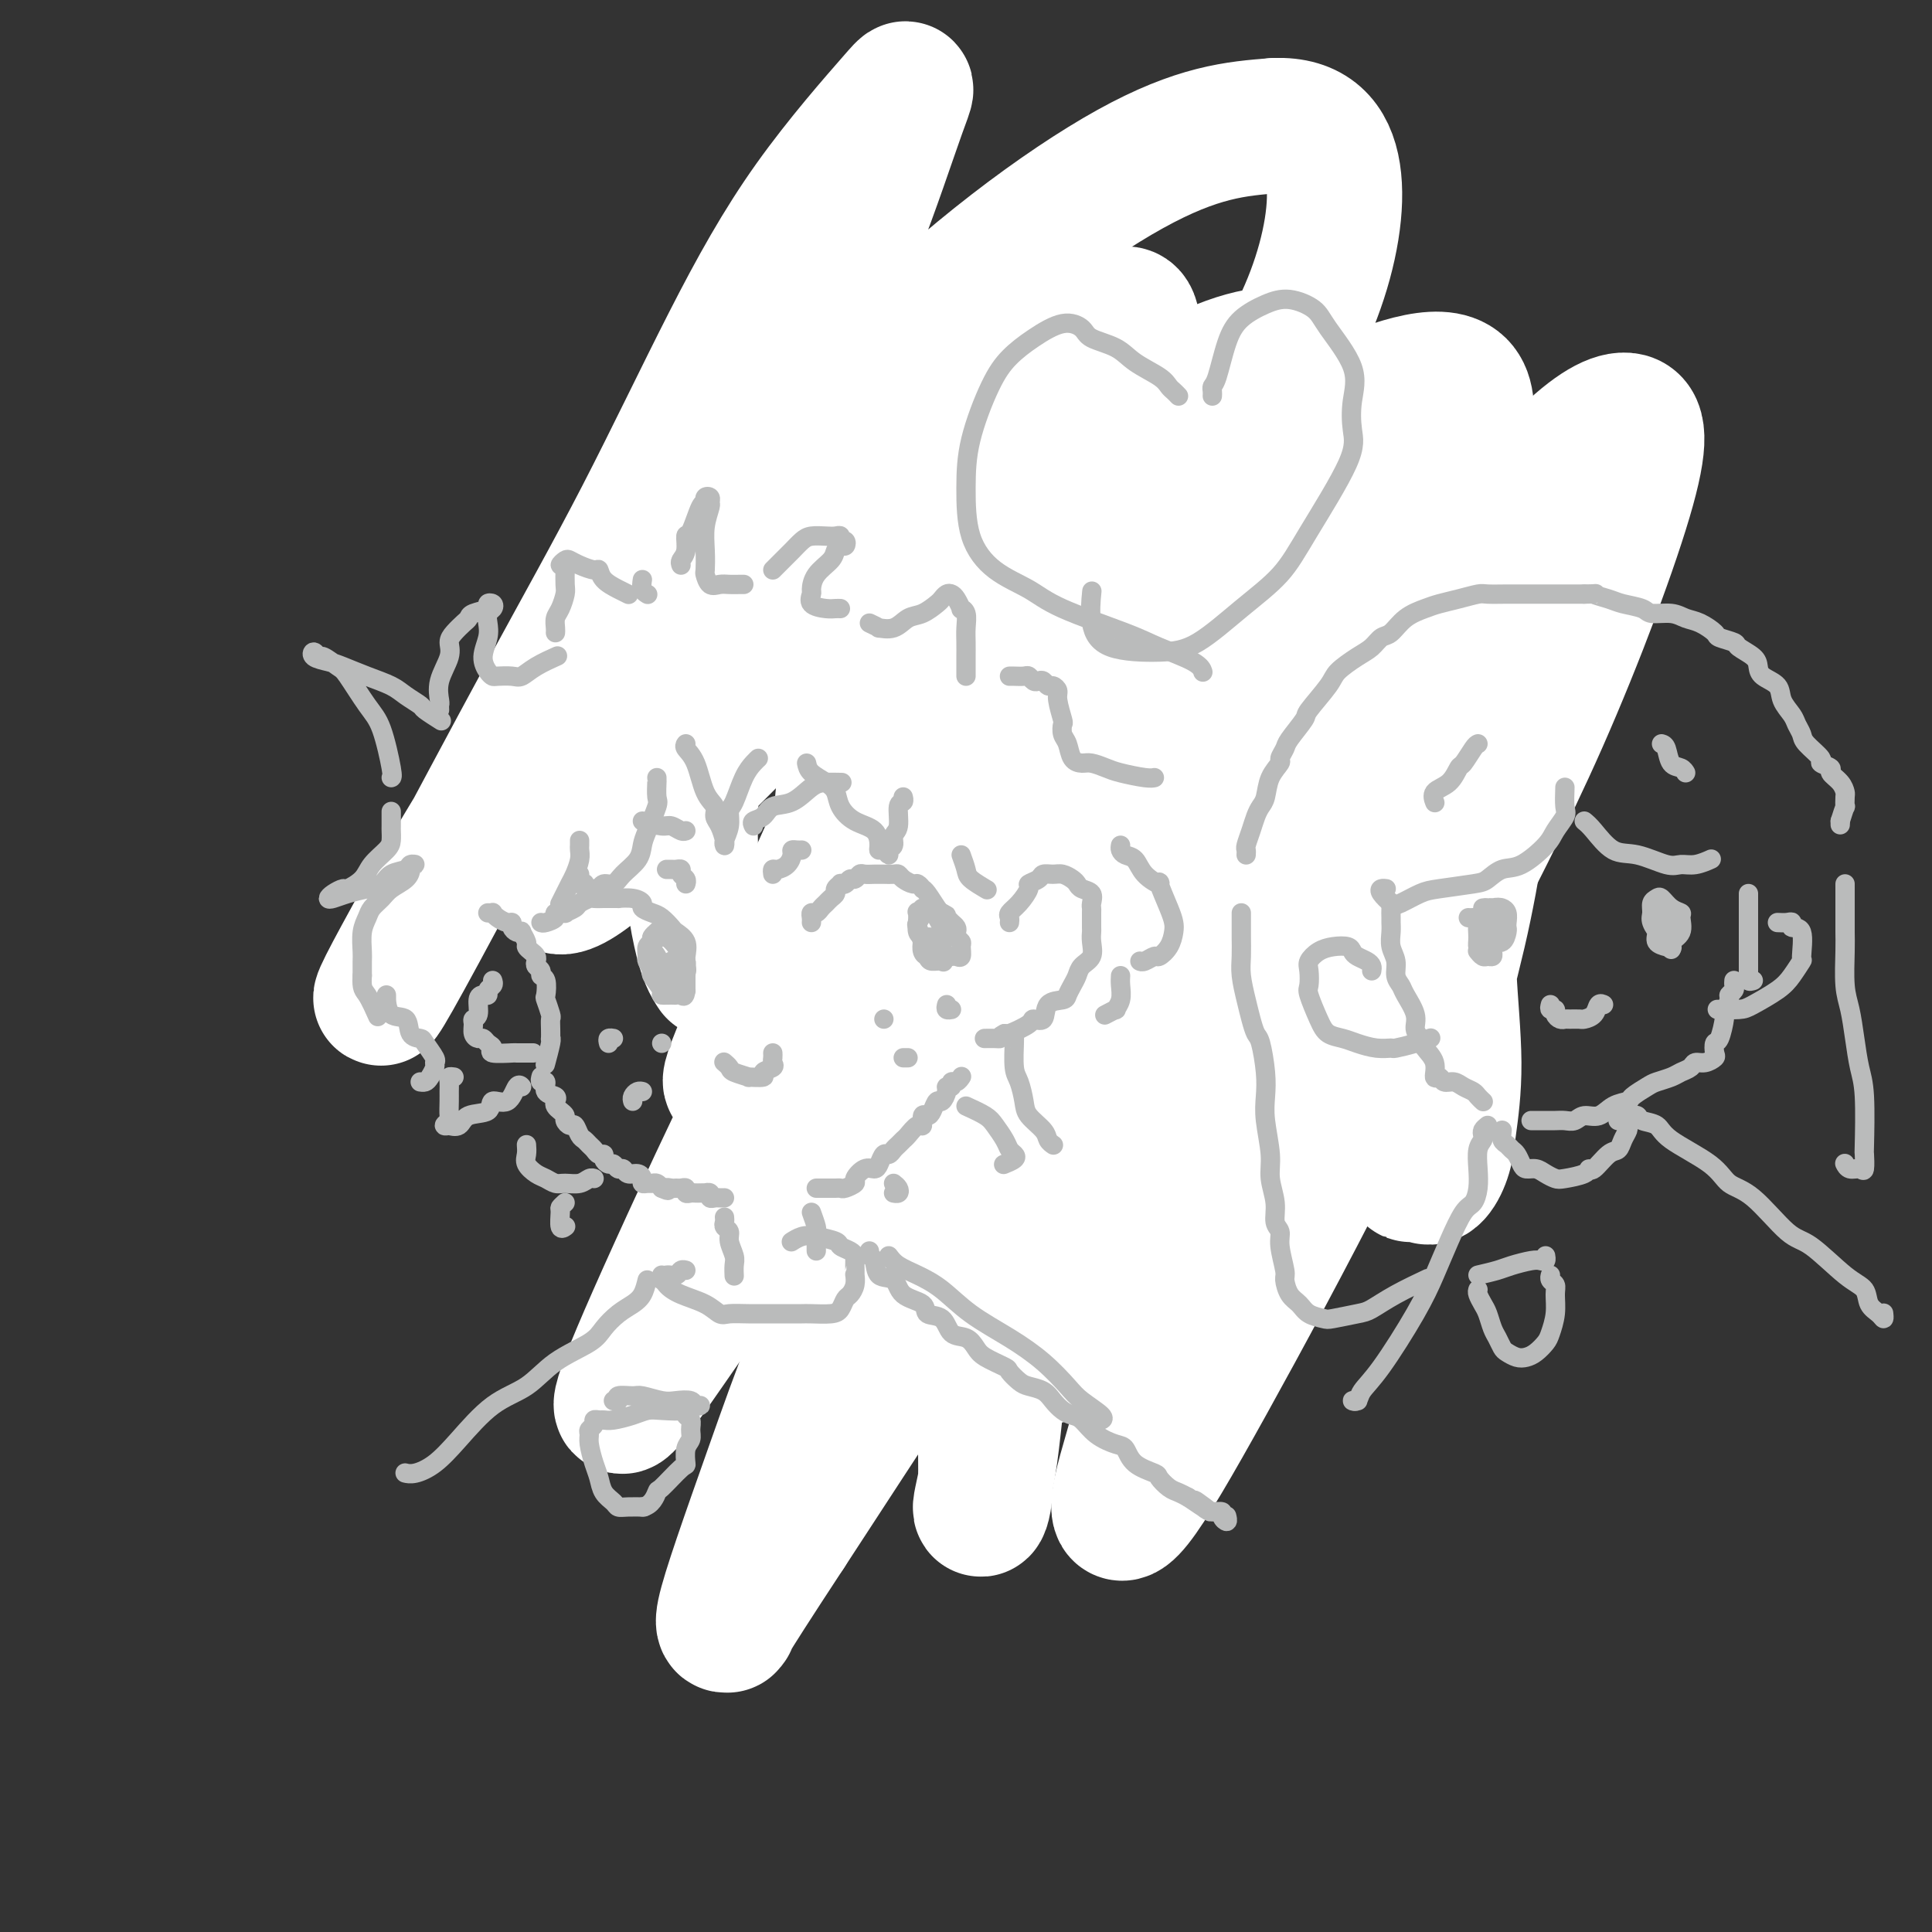 <svg viewBox='0 0 400 400' version='1.1' xmlns='http://www.w3.org/2000/svg' xmlns:xlink='http://www.w3.org/1999/xlink'><rect x="0" y="0" width="400" height="400" fill="#333333" stroke="none"/><g fill='none' stroke='#BABBBB' stroke-width='4' stroke-linecap='round' stroke-linejoin='round'><path d='M209,93c-0.473,0.000 -0.946,0.000 -1,0c-0.054,-0.000 0.312,-0.001 0,0c-0.312,0.001 -1.300,0.004 -2,0c-0.700,-0.004 -1.110,-0.015 -2,0c-0.890,0.015 -2.258,0.057 -3,0c-0.742,-0.057 -0.857,-0.212 -2,0c-1.143,0.212 -3.313,0.792 -4,1c-0.687,0.208 0.107,0.046 0,0c-0.107,-0.046 -1.117,0.026 -2,0c-0.883,-0.026 -1.639,-0.149 -2,0c-0.361,0.149 -0.327,0.568 -1,1c-0.673,0.432 -2.053,0.875 -3,1c-0.947,0.125 -1.461,-0.068 -2,0c-0.539,0.068 -1.105,0.396 -2,1c-0.895,0.604 -2.121,1.483 -3,2c-0.879,0.517 -1.412,0.672 -2,1c-0.588,0.328 -1.233,0.829 -2,1c-0.767,0.171 -1.658,0.013 -2,0c-0.342,-0.013 -0.135,0.119 -1,1c-0.865,0.881 -2.803,2.513 -4,3c-1.197,0.487 -1.653,-0.169 -2,0c-0.347,0.169 -0.583,1.162 -1,2c-0.417,0.838 -1.014,1.520 -2,2c-0.986,0.480 -2.362,0.756 -3,1c-0.638,0.244 -0.537,0.455 -1,1c-0.463,0.545 -1.489,1.425 -2,2c-0.511,0.575 -0.508,0.845 -1,1c-0.492,0.155 -1.479,0.196 -2,1c-0.521,0.804 -0.578,2.373 -1,3c-0.422,0.627 -1.211,0.314 -2,0'/><path d='M152,118c-4.958,3.605 -1.852,2.119 -1,2c0.852,-0.119 -0.550,1.130 -1,2c-0.450,0.870 0.052,1.360 0,2c-0.052,0.640 -0.658,1.430 -1,2c-0.342,0.570 -0.421,0.919 -1,2c-0.579,1.081 -1.657,2.895 -2,4c-0.343,1.105 0.049,1.502 0,2c-0.049,0.498 -0.539,1.098 -1,2c-0.461,0.902 -0.894,2.105 -1,3c-0.106,0.895 0.115,1.481 0,2c-0.115,0.519 -0.567,0.972 -1,2c-0.433,1.028 -0.848,2.632 -1,4c-0.152,1.368 -0.041,2.500 0,3c0.041,0.500 0.011,0.368 0,1c-0.011,0.632 -0.003,2.027 0,3c0.003,0.973 0.001,1.524 0,2c-0.001,0.476 -0.000,0.876 0,2c0.000,1.124 0.000,2.970 0,4c-0.000,1.030 -0.000,1.243 0,2c0.000,0.757 0.000,2.057 0,3c-0.000,0.943 -0.001,1.528 0,2c0.001,0.472 0.003,0.831 0,2c-0.003,1.169 -0.011,3.146 0,4c0.011,0.854 0.041,0.583 0,1c-0.041,0.417 -0.152,1.521 0,3c0.152,1.479 0.566,3.333 1,4c0.434,0.667 0.887,0.145 1,1c0.113,0.855 -0.114,3.085 0,4c0.114,0.915 0.569,0.516 1,1c0.431,0.484 0.837,1.853 1,3c0.163,1.147 0.081,2.074 0,3'/><path d='M146,195c0.797,3.050 0.791,2.675 1,3c0.209,0.325 0.634,1.351 1,2c0.366,0.649 0.674,0.921 1,2c0.326,1.079 0.670,2.963 1,4c0.330,1.037 0.646,1.226 1,2c0.354,0.774 0.746,2.132 1,3c0.254,0.868 0.369,1.245 1,2c0.631,0.755 1.777,1.888 2,3c0.223,1.112 -0.476,2.204 0,3c0.476,0.796 2.127,1.297 3,2c0.873,0.703 0.969,1.607 1,2c0.031,0.393 -0.002,0.275 1,1c1.002,0.725 3.038,2.293 4,3c0.962,0.707 0.849,0.552 1,1c0.151,0.448 0.565,1.499 1,2c0.435,0.501 0.892,0.453 2,1c1.108,0.547 2.867,1.691 4,2c1.133,0.309 1.639,-0.216 2,0c0.361,0.216 0.576,1.175 1,2c0.424,0.825 1.057,1.518 2,2c0.943,0.482 2.195,0.754 3,1c0.805,0.246 1.164,0.465 2,1c0.836,0.535 2.148,1.386 3,2c0.852,0.614 1.243,0.991 2,1c0.757,0.009 1.880,-0.352 3,0c1.120,0.352 2.237,1.415 3,2c0.763,0.585 1.171,0.693 2,1c0.829,0.307 2.078,0.814 3,1c0.922,0.186 1.518,0.050 2,0c0.482,-0.050 0.852,-0.014 2,0c1.148,0.014 3.074,0.007 5,0'/><path d='M207,246c3.428,0.776 0.998,0.216 1,0c0.002,-0.216 2.436,-0.086 4,0c1.564,0.086 2.257,0.130 3,0c0.743,-0.130 1.534,-0.434 3,-1c1.466,-0.566 3.605,-1.394 5,-2c1.395,-0.606 2.044,-0.989 3,-1c0.956,-0.011 2.217,0.349 3,0c0.783,-0.349 1.086,-1.406 3,-2c1.914,-0.594 5.438,-0.726 7,-1c1.562,-0.274 1.160,-0.689 2,-1c0.840,-0.311 2.921,-0.516 4,-1c1.079,-0.484 1.155,-1.246 3,-2c1.845,-0.754 5.457,-1.499 7,-2c1.543,-0.501 1.016,-0.758 2,-1c0.984,-0.242 3.479,-0.470 5,-1c1.521,-0.530 2.070,-1.364 3,-2c0.930,-0.636 2.242,-1.074 4,-2c1.758,-0.926 3.962,-2.340 6,-3c2.038,-0.660 3.911,-0.567 5,-1c1.089,-0.433 1.394,-1.392 2,-2c0.606,-0.608 1.512,-0.867 3,-2c1.488,-1.133 3.557,-3.141 5,-4c1.443,-0.859 2.258,-0.568 3,-1c0.742,-0.432 1.411,-1.588 2,-3c0.589,-1.412 1.100,-3.082 2,-4c0.900,-0.918 2.190,-1.085 3,-2c0.810,-0.915 1.140,-2.577 2,-4c0.860,-1.423 2.251,-2.608 3,-4c0.749,-1.392 0.855,-2.990 1,-4c0.145,-1.010 0.327,-1.431 1,-3c0.673,-1.569 1.836,-4.284 3,-7'/><path d='M310,183c1.786,-3.921 1.252,-2.723 1,-3c-0.252,-0.277 -0.221,-2.030 0,-3c0.221,-0.970 0.634,-1.158 1,-2c0.366,-0.842 0.686,-2.336 1,-4c0.314,-1.664 0.621,-3.496 1,-5c0.379,-1.504 0.831,-2.680 1,-4c0.169,-1.320 0.056,-2.784 0,-4c-0.056,-1.216 -0.056,-2.182 0,-4c0.056,-1.818 0.167,-4.486 0,-6c-0.167,-1.514 -0.611,-1.873 -1,-3c-0.389,-1.127 -0.723,-3.021 -1,-4c-0.277,-0.979 -0.496,-1.042 -1,-2c-0.504,-0.958 -1.291,-2.812 -2,-4c-0.709,-1.188 -1.339,-1.712 -2,-2c-0.661,-0.288 -1.352,-0.341 -2,-1c-0.648,-0.659 -1.253,-1.925 -2,-3c-0.747,-1.075 -1.637,-1.961 -3,-3c-1.363,-1.039 -3.198,-2.233 -4,-3c-0.802,-0.767 -0.572,-1.107 -1,-2c-0.428,-0.893 -1.516,-2.340 -3,-3c-1.484,-0.660 -3.366,-0.534 -4,-1c-0.634,-0.466 -0.020,-1.524 -1,-3c-0.980,-1.476 -3.555,-3.369 -5,-4c-1.445,-0.631 -1.759,-0.000 -2,0c-0.241,0.000 -0.409,-0.630 -1,-1c-0.591,-0.370 -1.605,-0.480 -3,-1c-1.395,-0.520 -3.172,-1.449 -4,-2c-0.828,-0.551 -0.706,-0.725 -1,-1c-0.294,-0.275 -1.002,-0.651 -2,-1c-0.998,-0.349 -2.285,-0.671 -3,-1c-0.715,-0.329 -0.857,-0.664 -1,-1'/><path d='M266,102c-3.237,-1.478 -2.829,-1.173 -3,-1c-0.171,0.173 -0.922,0.214 -2,0c-1.078,-0.214 -2.482,-0.683 -3,-1c-0.518,-0.317 -0.151,-0.480 -1,-1c-0.849,-0.520 -2.914,-1.396 -4,-2c-1.086,-0.604 -1.193,-0.936 -2,-1c-0.807,-0.064 -2.315,0.142 -3,0c-0.685,-0.142 -0.547,-0.630 -1,-1c-0.453,-0.370 -1.496,-0.620 -3,-1c-1.504,-0.380 -3.471,-0.889 -4,-1c-0.529,-0.111 0.378,0.178 0,0c-0.378,-0.178 -2.041,-0.822 -3,-1c-0.959,-0.178 -1.216,0.110 -2,0c-0.784,-0.110 -2.097,-0.618 -3,-1c-0.903,-0.382 -1.397,-0.638 -2,-1c-0.603,-0.362 -1.316,-0.830 -2,-1c-0.684,-0.170 -1.340,-0.043 -2,0c-0.660,0.043 -1.323,0.000 -2,0c-0.677,-0.000 -1.366,0.043 -2,0c-0.634,-0.043 -1.213,-0.170 -2,0c-0.787,0.170 -1.782,0.638 -3,1c-1.218,0.362 -2.659,0.620 -4,1c-1.341,0.380 -2.583,0.883 -4,1c-1.417,0.117 -3.007,-0.153 -4,0c-0.993,0.153 -1.387,0.728 -2,1c-0.613,0.272 -1.446,0.241 -2,0c-0.554,-0.241 -0.829,-0.694 -2,0c-1.171,0.694 -3.238,2.533 -4,4c-0.762,1.467 -0.218,2.562 0,3c0.218,0.438 0.109,0.219 0,0'/><path d='M221,93c-0.309,-0.088 -0.618,-0.176 -1,0c-0.382,0.176 -0.837,0.617 -1,1c-0.163,0.383 -0.033,0.707 0,1c0.033,0.293 -0.030,0.556 0,1c0.030,0.444 0.152,1.071 0,2c-0.152,0.929 -0.576,2.162 -1,3c-0.424,0.838 -0.846,1.282 -1,2c-0.154,0.718 -0.041,1.710 0,3c0.041,1.290 0.011,2.878 0,4c-0.011,1.122 -0.003,1.776 0,3c0.003,1.224 0.001,3.017 0,4c-0.001,0.983 -0.000,1.157 0,2c0.000,0.843 -0.000,2.356 0,4c0.000,1.644 0.001,3.419 0,5c-0.001,1.581 -0.004,2.967 0,4c0.004,1.033 0.015,1.714 0,3c-0.015,1.286 -0.057,3.177 0,5c0.057,1.823 0.211,3.576 0,5c-0.211,1.424 -0.788,2.517 -1,4c-0.212,1.483 -0.058,3.355 0,5c0.058,1.645 0.019,3.064 0,4c-0.019,0.936 -0.019,1.391 0,3c0.019,1.609 0.058,4.372 0,6c-0.058,1.628 -0.212,2.120 0,3c0.212,0.880 0.789,2.148 1,3c0.211,0.852 0.057,1.287 0,3c-0.057,1.713 -0.015,4.702 0,6c0.015,1.298 0.004,0.905 0,2c-0.004,1.095 -0.001,3.680 0,5c0.001,1.320 0.000,1.377 0,2c-0.000,0.623 -0.000,1.811 0,3'/><path d='M217,194c0.000,14.419 0.000,6.466 0,4c-0.000,-2.466 -0.001,0.555 0,2c0.001,1.445 0.004,1.312 0,2c-0.004,0.688 -0.016,2.195 0,3c0.016,0.805 0.060,0.907 0,2c-0.060,1.093 -0.223,3.178 0,4c0.223,0.822 0.833,0.380 1,1c0.167,0.620 -0.109,2.303 0,3c0.109,0.697 0.604,0.409 1,1c0.396,0.591 0.693,2.062 1,3c0.307,0.938 0.622,1.344 1,2c0.378,0.656 0.818,1.561 1,2c0.182,0.439 0.105,0.410 0,1c-0.105,0.590 -0.238,1.799 0,3c0.238,1.201 0.848,2.394 1,3c0.152,0.606 -0.156,0.623 0,1c0.156,0.377 0.774,1.112 1,2c0.226,0.888 0.061,1.929 0,3c-0.061,1.071 -0.016,2.174 0,3c0.016,0.826 0.004,1.376 0,2c-0.004,0.624 -0.001,1.322 0,2c0.001,0.678 0.000,1.337 0,2c-0.000,0.663 -0.000,1.332 0,2c0.000,0.668 0.000,1.337 0,2c-0.000,0.663 -0.000,1.319 0,2c0.000,0.681 0.000,1.385 0,2c-0.000,0.615 -0.000,1.140 0,2c0.000,0.860 0.000,2.055 0,3c-0.000,0.945 -0.000,1.639 0,2c0.000,0.361 0.000,0.389 0,1c-0.000,0.611 -0.000,1.806 0,3'/><path d='M224,264c-0.000,4.941 -0.001,1.793 0,1c0.001,-0.793 0.002,0.767 0,2c-0.002,1.233 -0.007,2.137 0,3c0.007,0.863 0.026,1.684 0,2c-0.026,0.316 -0.098,0.126 0,0c0.098,-0.126 0.367,-0.188 0,0c-0.367,0.188 -1.368,0.628 -2,0c-0.632,-0.628 -0.895,-2.322 -1,-3c-0.105,-0.678 -0.053,-0.339 0,0'/><path d='M151,206c0.000,0.333 0.000,0.667 0,1c-0.000,0.333 -0.001,0.666 0,1c0.001,0.334 0.004,0.670 0,1c-0.004,0.330 -0.016,0.653 0,1c0.016,0.347 0.060,0.719 0,1c-0.060,0.281 -0.224,0.472 0,1c0.224,0.528 0.834,1.393 1,2c0.166,0.607 -0.113,0.956 0,1c0.113,0.044 0.618,-0.216 1,0c0.382,0.216 0.641,0.908 1,2c0.359,1.092 0.817,2.586 1,3c0.183,0.414 0.092,-0.250 0,0c-0.092,0.250 -0.183,1.414 0,2c0.183,0.586 0.640,0.595 1,1c0.360,0.405 0.621,1.207 1,2c0.379,0.793 0.875,1.579 1,2c0.125,0.421 -0.123,0.478 0,1c0.123,0.522 0.615,1.511 1,2c0.385,0.489 0.663,0.480 1,1c0.337,0.520 0.734,1.571 1,2c0.266,0.429 0.400,0.237 1,1c0.600,0.763 1.666,2.480 2,3c0.334,0.520 -0.065,-0.159 0,0c0.065,0.159 0.594,1.155 1,2c0.406,0.845 0.689,1.540 1,2c0.311,0.460 0.650,0.687 1,1c0.350,0.313 0.712,0.713 1,1c0.288,0.287 0.500,0.462 1,1c0.500,0.538 1.286,1.439 2,2c0.714,0.561 1.357,0.780 2,1'/><path d='M173,247c2.423,2.808 1.479,1.329 1,1c-0.479,-0.329 -0.493,0.493 0,1c0.493,0.507 1.494,0.700 2,1c0.506,0.300 0.518,0.708 1,1c0.482,0.292 1.435,0.470 2,1c0.565,0.530 0.743,1.414 1,2c0.257,0.586 0.594,0.874 1,1c0.406,0.126 0.882,0.089 1,0c0.118,-0.089 -0.122,-0.231 0,0c0.122,0.231 0.606,0.837 1,1c0.394,0.163 0.697,-0.115 1,0c0.303,0.115 0.606,0.622 1,1c0.394,0.378 0.879,0.627 1,1c0.121,0.373 -0.123,0.870 0,1c0.123,0.130 0.611,-0.106 1,0c0.389,0.106 0.679,0.553 1,1c0.321,0.447 0.674,0.894 1,1c0.326,0.106 0.626,-0.129 1,0c0.374,0.129 0.822,0.622 1,1c0.178,0.378 0.085,0.641 0,1c-0.085,0.359 -0.164,0.813 0,1c0.164,0.187 0.570,0.106 1,0c0.430,-0.106 0.884,-0.236 1,0c0.116,0.236 -0.106,0.837 0,1c0.106,0.163 0.539,-0.114 1,0c0.461,0.114 0.950,0.618 1,1c0.050,0.382 -0.337,0.641 0,1c0.337,0.359 1.400,0.818 2,1c0.600,0.182 0.739,0.087 1,0c0.261,-0.087 0.646,-0.168 1,0c0.354,0.168 0.677,0.584 1,1'/><path d='M200,269c4.126,3.343 0.940,0.700 0,0c-0.940,-0.700 0.364,0.544 1,1c0.636,0.456 0.602,0.126 1,0c0.398,-0.126 1.226,-0.048 2,0c0.774,0.048 1.493,0.065 2,0c0.507,-0.065 0.803,-0.214 1,0c0.197,0.214 0.294,0.789 1,1c0.706,0.211 2.021,0.058 3,0c0.979,-0.058 1.623,-0.019 2,0c0.377,0.019 0.486,0.019 1,0c0.514,-0.019 1.433,-0.057 2,0c0.567,0.057 0.781,0.207 1,0c0.219,-0.207 0.444,-0.772 1,-1c0.556,-0.228 1.444,-0.117 2,0c0.556,0.117 0.780,0.242 1,0c0.220,-0.242 0.436,-0.850 1,-1c0.564,-0.150 1.475,0.157 2,0c0.525,-0.157 0.665,-0.778 1,-1c0.335,-0.222 0.867,-0.045 1,0c0.133,0.045 -0.132,-0.044 0,0c0.132,0.044 0.661,0.219 1,0c0.339,-0.219 0.487,-0.833 1,-1c0.513,-0.167 1.389,0.113 2,0c0.611,-0.113 0.955,-0.618 1,-1c0.045,-0.382 -0.208,-0.641 0,-1c0.208,-0.359 0.878,-0.818 1,-1c0.122,-0.182 -0.304,-0.087 0,0c0.304,0.087 1.339,0.168 2,0c0.661,-0.168 0.947,-0.584 1,-1c0.053,-0.416 -0.128,-0.833 0,-1c0.128,-0.167 0.564,-0.083 1,0'/><path d='M236,262c3.139,-1.554 1.485,-0.937 1,-1c-0.485,-0.063 0.199,-0.804 1,-1c0.801,-0.196 1.720,0.154 2,0c0.280,-0.154 -0.080,-0.811 0,-1c0.080,-0.189 0.599,0.090 1,0c0.401,-0.090 0.685,-0.550 1,-1c0.315,-0.450 0.662,-0.891 1,-1c0.338,-0.109 0.669,0.115 1,0c0.331,-0.115 0.662,-0.569 1,-1c0.338,-0.431 0.682,-0.837 1,-1c0.318,-0.163 0.611,-0.081 1,0c0.389,0.081 0.873,0.162 1,0c0.127,-0.162 -0.103,-0.568 0,-1c0.103,-0.432 0.538,-0.890 1,-1c0.462,-0.110 0.949,0.129 1,0c0.051,-0.129 -0.336,-0.626 0,-1c0.336,-0.374 1.394,-0.625 2,-1c0.606,-0.375 0.758,-0.875 1,-1c0.242,-0.125 0.573,0.124 1,0c0.427,-0.124 0.952,-0.621 1,-1c0.048,-0.379 -0.379,-0.642 0,-1c0.379,-0.358 1.565,-0.813 2,-1c0.435,-0.187 0.120,-0.105 0,0c-0.120,0.105 -0.043,0.234 0,0c0.043,-0.234 0.054,-0.833 0,-1c-0.054,-0.167 -0.173,0.096 0,0c0.173,-0.096 0.637,-0.551 1,-1c0.363,-0.449 0.623,-0.894 1,-1c0.377,-0.106 0.871,0.125 1,0c0.129,-0.125 -0.106,-0.607 0,-1c0.106,-0.393 0.553,-0.696 1,-1'/><path d='M261,242c4.095,-3.030 1.832,-0.606 1,0c-0.832,0.606 -0.233,-0.607 0,-1c0.233,-0.393 0.100,0.035 0,0c-0.100,-0.035 -0.167,-0.534 0,-1c0.167,-0.466 0.567,-0.898 1,-1c0.433,-0.102 0.900,0.126 1,0c0.100,-0.126 -0.166,-0.608 0,-1c0.166,-0.392 0.763,-0.696 1,-1c0.237,-0.304 0.115,-0.607 0,-1c-0.115,-0.393 -0.223,-0.875 0,-1c0.223,-0.125 0.777,0.107 1,0c0.223,-0.107 0.116,-0.554 0,-1c-0.116,-0.446 -0.241,-0.890 0,-1c0.241,-0.110 0.848,0.115 1,0c0.152,-0.115 -0.151,-0.569 0,-1c0.151,-0.431 0.758,-0.837 1,-1c0.242,-0.163 0.121,-0.081 0,0'/><path d='M293,176c-0.015,0.125 -0.029,0.250 0,0c0.029,-0.250 0.102,-0.875 0,-1c-0.102,-0.125 -0.380,0.251 0,0c0.380,-0.251 1.419,-1.129 2,-2c0.581,-0.871 0.703,-1.737 1,-2c0.297,-0.263 0.769,0.076 1,0c0.231,-0.076 0.220,-0.567 1,-1c0.780,-0.433 2.352,-0.808 3,-1c0.648,-0.192 0.373,-0.202 1,0c0.627,0.202 2.157,0.617 3,1c0.843,0.383 1.000,0.736 1,1c-0.000,0.264 -0.158,0.440 0,1c0.158,0.560 0.631,1.506 1,2c0.369,0.494 0.635,0.537 1,1c0.365,0.463 0.830,1.345 1,2c0.170,0.655 0.046,1.084 0,2c-0.046,0.916 -0.012,2.318 0,3c0.012,0.682 0.003,0.643 0,1c-0.003,0.357 -0.001,1.110 0,2c0.001,0.890 0.001,1.915 0,3c-0.001,1.085 -0.003,2.228 0,3c0.003,0.772 0.012,1.173 0,2c-0.012,0.827 -0.046,2.080 0,3c0.046,0.920 0.172,1.506 0,2c-0.172,0.494 -0.640,0.894 -1,2c-0.360,1.106 -0.610,2.918 -1,4c-0.390,1.082 -0.919,1.434 -1,2c-0.081,0.566 0.286,1.345 0,2c-0.286,0.655 -1.225,1.187 -2,2c-0.775,0.813 -1.388,1.906 -2,3'/><path d='M302,213c-1.429,3.113 -1.502,2.396 -2,2c-0.498,-0.396 -1.422,-0.471 -2,0c-0.578,0.471 -0.810,1.488 -1,2c-0.190,0.512 -0.339,0.519 -1,1c-0.661,0.481 -1.836,1.435 -3,2c-1.164,0.565 -2.319,0.741 -3,1c-0.681,0.259 -0.887,0.602 -1,1c-0.113,0.398 -0.131,0.850 -1,1c-0.869,0.150 -2.588,-0.002 -4,0c-1.412,0.002 -2.515,0.158 -3,0c-0.485,-0.158 -0.351,-0.631 -1,-1c-0.649,-0.369 -2.081,-0.635 -3,-1c-0.919,-0.365 -1.324,-0.829 -2,-1c-0.676,-0.171 -1.622,-0.049 -2,0c-0.378,0.049 -0.189,0.024 0,0'/></g>
<g fill='none' stroke='#FFFFFF' stroke-width='28' stroke-linecap='round' stroke-linejoin='round'><path d='M310,150c-0.012,-0.956 -0.024,-1.912 0,-2c0.024,-0.088 0.084,0.692 0,1c-0.084,0.308 -0.313,0.145 -1,4c-0.687,3.855 -1.832,11.727 -3,19c-1.168,7.273 -2.360,13.948 -4,21c-1.640,7.052 -3.729,14.481 -5,22c-1.271,7.519 -1.725,15.129 -2,20c-0.275,4.871 -0.370,7.002 0,8c0.370,0.998 1.206,0.863 2,0c0.794,-0.863 1.548,-2.453 2,-4c0.452,-1.547 0.604,-3.049 1,-6c0.396,-2.951 1.037,-7.349 1,-13c-0.037,-5.651 -0.753,-12.553 -1,-18c-0.247,-5.447 -0.024,-9.438 0,-14c0.024,-4.562 -0.151,-9.694 0,-14c0.151,-4.306 0.626,-7.785 1,-12c0.374,-4.215 0.645,-9.166 1,-12c0.355,-2.834 0.794,-3.553 1,-4c0.206,-0.447 0.179,-0.623 0,1c-0.179,1.623 -0.511,5.045 -1,11c-0.489,5.955 -1.136,14.442 -2,24c-0.864,9.558 -1.943,20.185 -3,28c-1.057,7.815 -2.090,12.817 -3,17c-0.910,4.183 -1.697,7.547 -2,10c-0.303,2.453 -0.123,3.994 0,5c0.123,1.006 0.189,1.478 0,1c-0.189,-0.478 -0.634,-1.904 -1,-4c-0.366,-2.096 -0.655,-4.861 -1,-8c-0.345,-3.139 -0.747,-6.653 -1,-14c-0.253,-7.347 -0.358,-18.528 -1,-26c-0.642,-7.472 -1.821,-11.236 -3,-15'/><path d='M285,176c-1.200,-11.764 -0.699,-8.173 -1,-9c-0.301,-0.827 -1.402,-6.072 -2,-9c-0.598,-2.928 -0.691,-3.538 -2,-4c-1.309,-0.462 -3.834,-0.775 -5,-1c-1.166,-0.225 -0.975,-0.361 -4,0c-3.025,0.361 -9.267,1.220 -14,2c-4.733,0.780 -7.958,1.483 -12,2c-4.042,0.517 -8.902,0.849 -14,1c-5.098,0.151 -10.433,0.123 -14,-1c-3.567,-1.123 -5.367,-3.339 -7,-5c-1.633,-1.661 -3.098,-2.766 -4,-6c-0.902,-3.234 -1.240,-8.597 -1,-12c0.240,-3.403 1.057,-4.845 2,-7c0.943,-2.155 2.011,-5.023 3,-6c0.989,-0.977 1.898,-0.064 3,2c1.102,2.064 2.395,5.279 3,15c0.605,9.721 0.521,25.948 0,45c-0.521,19.052 -1.481,40.928 -3,57c-1.519,16.072 -3.599,26.340 -5,36c-1.401,9.660 -2.124,18.712 -3,25c-0.876,6.288 -1.904,9.811 -2,11c-0.096,1.189 0.740,0.045 1,-4c0.260,-4.045 -0.055,-10.992 0,-18c0.055,-7.008 0.482,-14.079 0,-28c-0.482,-13.921 -1.872,-34.692 -2,-55c-0.128,-20.308 1.005,-40.154 4,-60c2.995,-19.846 7.852,-39.694 12,-53c4.148,-13.306 7.586,-20.072 10,-24c2.414,-3.928 3.804,-5.019 5,-5c1.196,0.019 2.199,1.148 1,11c-1.199,9.852 -4.599,28.426 -8,47'/><path d='M226,123c-6.964,35.039 -20.873,93.635 -29,118c-8.127,24.365 -10.473,14.498 -12,11c-1.527,-3.498 -2.234,-0.627 -2,-6c0.234,-5.373 1.409,-18.990 3,-31c1.591,-12.010 3.597,-22.411 5,-32c1.403,-9.589 2.204,-18.364 3,-34c0.796,-15.636 1.587,-38.132 1,-52c-0.587,-13.868 -2.552,-19.109 -4,-23c-1.448,-3.891 -2.380,-6.432 -4,-8c-1.620,-1.568 -3.929,-2.165 -5,4c-1.071,6.165 -0.906,19.090 -2,36c-1.094,16.910 -3.449,37.806 -5,54c-1.551,16.194 -2.300,27.687 -3,39c-0.700,11.313 -1.353,22.445 -1,34c0.353,11.555 1.710,23.534 3,29c1.290,5.466 2.511,4.419 3,4c0.489,-0.419 0.244,-0.209 0,0'/><path d='M148,201c-0.930,-1.409 -1.859,-2.818 -3,-8c-1.141,-5.182 -2.492,-14.137 -2,-26c0.492,-11.863 2.828,-26.633 7,-43c4.172,-16.367 10.181,-34.332 15,-47c4.819,-12.668 8.447,-20.041 12,-29c3.553,-8.959 7.030,-19.506 9,-25c1.970,-5.494 2.434,-5.935 -1,-2c-3.434,3.935 -10.767,12.245 -17,21c-6.233,8.755 -11.366,17.955 -17,29c-5.634,11.045 -11.770,23.935 -18,36c-6.230,12.065 -12.553,23.305 -20,37c-7.447,13.695 -16.016,29.845 -22,41c-5.984,11.155 -9.381,17.314 -11,20c-1.619,2.686 -1.460,1.901 0,-1c1.460,-2.901 4.222,-7.916 7,-13c2.778,-5.084 5.572,-10.237 14,-24c8.428,-13.763 22.488,-36.136 33,-51c10.512,-14.864 17.474,-22.220 28,-30c10.526,-7.780 24.615,-15.985 33,-20c8.385,-4.015 11.066,-3.842 13,-1c1.934,2.842 3.121,8.352 -1,18c-4.121,9.648 -13.549,23.433 -22,34c-8.451,10.567 -15.925,17.915 -24,26c-8.075,8.085 -16.749,16.905 -24,24c-7.251,7.095 -13.078,12.463 -17,15c-3.922,2.537 -5.941,2.243 -5,-2c0.941,-4.243 4.840,-12.435 9,-21c4.160,-8.565 8.579,-17.502 18,-32c9.421,-14.498 23.844,-34.557 41,-52c17.156,-17.443 37.045,-32.269 51,-40c13.955,-7.731 21.978,-8.365 30,-9'/><path d='M264,26c7.424,-0.290 10.985,3.484 12,10c1.015,6.516 -0.514,15.772 -4,25c-3.486,9.228 -8.927,18.426 -18,32c-9.073,13.574 -21.776,31.524 -35,49c-13.224,17.476 -26.969,34.478 -37,47c-10.031,12.522 -16.349,20.565 -21,26c-4.651,5.435 -7.636,8.264 -9,9c-1.364,0.736 -1.108,-0.621 2,-8c3.108,-7.379 9.067,-20.780 14,-32c4.933,-11.220 8.839,-20.258 18,-34c9.161,-13.742 23.578,-32.186 34,-45c10.422,-12.814 16.849,-19.997 25,-25c8.151,-5.003 18.025,-7.826 22,-6c3.975,1.826 2.050,8.301 -2,17c-4.050,8.699 -10.225,19.621 -17,31c-6.775,11.379 -14.150,23.214 -26,40c-11.850,16.786 -28.173,38.525 -43,59c-14.827,20.475 -28.157,39.688 -36,51c-7.843,11.312 -10.199,14.722 -12,17c-1.801,2.278 -3.046,3.422 -2,0c1.046,-3.422 4.384,-11.411 11,-26c6.616,-14.589 16.511,-35.779 25,-52c8.489,-16.221 15.573,-27.475 29,-45c13.427,-17.525 33.197,-41.322 48,-56c14.803,-14.678 24.640,-20.237 35,-25c10.360,-4.763 21.242,-8.732 25,-5c3.758,3.732 0.391,15.163 -5,27c-5.391,11.837 -12.806,24.080 -22,39c-9.194,14.920 -20.168,32.517 -31,49c-10.832,16.483 -21.524,31.852 -35,52c-13.476,20.148 -29.738,45.074 -46,70'/><path d='M163,317c-15.086,22.981 -12.300,19.435 -12,19c0.300,-0.435 -1.887,2.243 -1,-2c0.887,-4.243 4.847,-15.407 10,-30c5.153,-14.593 11.500,-32.614 22,-53c10.500,-20.386 25.155,-43.138 37,-61c11.845,-17.862 20.881,-30.833 31,-43c10.119,-12.167 21.319,-23.528 30,-32c8.681,-8.472 14.841,-14.055 19,-14c4.159,0.055 6.316,5.746 5,13c-1.316,7.254 -6.104,16.069 -12,27c-5.896,10.931 -12.900,23.978 -19,35c-6.100,11.022 -11.297,20.020 -20,35c-8.703,14.980 -20.914,35.942 -27,48c-6.086,12.058 -6.048,15.211 -7,18c-0.952,2.789 -2.895,5.213 -2,3c0.895,-2.213 4.627,-9.064 7,-15c2.373,-5.936 3.387,-10.958 11,-28c7.613,-17.042 21.825,-46.104 33,-66c11.175,-19.896 19.312,-30.627 28,-42c8.688,-11.373 17.926,-23.388 25,-31c7.074,-7.612 11.982,-10.820 15,-11c3.018,-0.180 4.145,2.669 1,14c-3.145,11.331 -10.561,31.143 -18,48c-7.439,16.857 -14.902,30.760 -22,45c-7.098,14.240 -13.830,28.818 -22,45c-8.170,16.182 -17.777,33.969 -25,47c-7.223,13.031 -12.063,21.307 -15,25c-2.937,3.693 -3.973,2.804 -3,-2c0.973,-4.804 3.954,-13.524 5,-19c1.046,-5.476 0.156,-7.707 9,-30c8.844,-22.293 27.422,-64.646 46,-107'/><path d='M292,153c10.341,-15.671 13.194,-1.349 14,5c0.806,6.349 -0.433,4.724 -2,9c-1.567,4.276 -3.460,14.454 -12,33c-8.540,18.546 -23.726,45.459 -33,60c-9.274,14.541 -12.634,16.710 -15,19c-2.366,2.290 -3.736,4.702 -4,0c-0.264,-4.702 0.579,-16.520 2,-26c1.421,-9.480 3.419,-16.624 6,-25c2.581,-8.376 5.745,-17.983 9,-26c3.255,-8.017 6.603,-14.443 10,-18c3.397,-3.557 6.844,-4.244 8,-2c1.156,2.244 0.022,7.418 -2,14c-2.022,6.582 -4.932,14.572 -8,22c-3.068,7.428 -6.293,14.292 -12,24c-5.707,9.708 -13.897,22.258 -18,28c-4.103,5.742 -4.119,4.676 -4,2c0.119,-2.676 0.372,-6.963 1,-12c0.628,-5.037 1.632,-10.824 3,-17c1.368,-6.176 3.099,-12.740 4,-17c0.901,-4.260 0.972,-6.217 1,-7c0.028,-0.783 0.014,-0.391 0,0'/></g>
<g fill='none' stroke='#BABBBB' stroke-width='4' stroke-linecap='round' stroke-linejoin='round'><path d='M112,191c0.179,0.083 0.358,0.167 1,0c0.642,-0.167 1.748,-0.584 2,-1c0.252,-0.416 -0.351,-0.832 0,-1c0.351,-0.168 1.656,-0.087 2,0c0.344,0.087 -0.274,0.181 0,0c0.274,-0.181 1.441,-0.637 2,-1c0.559,-0.363 0.511,-0.633 1,-1c0.489,-0.367 1.516,-0.830 2,-1c0.484,-0.170 0.425,-0.045 1,0c0.575,0.045 1.785,0.011 2,0c0.215,-0.011 -0.565,-0.000 0,0c0.565,0.000 2.475,-0.011 3,0c0.525,0.011 -0.337,0.045 0,0c0.337,-0.045 1.872,-0.168 3,0c1.128,0.168 1.850,0.626 2,1c0.150,0.374 -0.274,0.663 0,1c0.274,0.337 1.244,0.722 2,1c0.756,0.278 1.299,0.448 2,1c0.701,0.552 1.561,1.484 2,2c0.439,0.516 0.457,0.614 1,1c0.543,0.386 1.609,1.059 2,2c0.391,0.941 0.105,2.150 0,3c-0.105,0.850 -0.028,1.341 0,2c0.028,0.659 0.008,1.486 0,2c-0.008,0.514 -0.002,0.715 0,1c0.002,0.285 0.001,0.653 0,1c-0.001,0.347 -0.000,0.674 0,1'/><path d='M142,205c-0.173,1.773 -0.604,1.206 -1,1c-0.396,-0.206 -0.755,-0.052 -1,0c-0.245,0.052 -0.376,0.002 -1,0c-0.624,-0.002 -1.740,0.045 -2,0c-0.260,-0.045 0.337,-0.182 0,-1c-0.337,-0.818 -1.608,-2.317 -2,-3c-0.392,-0.683 0.095,-0.550 0,-1c-0.095,-0.450 -0.772,-1.483 -1,-2c-0.228,-0.517 -0.006,-0.517 0,-1c0.006,-0.483 -0.206,-1.450 0,-2c0.206,-0.550 0.828,-0.685 1,-1c0.172,-0.315 -0.105,-0.811 0,-1c0.105,-0.189 0.591,-0.072 1,0c0.409,0.072 0.740,0.097 1,0c0.260,-0.097 0.448,-0.316 1,0c0.552,0.316 1.468,1.169 2,2c0.532,0.831 0.678,1.642 1,2c0.322,0.358 0.819,0.263 1,1c0.181,0.737 0.048,2.304 0,3c-0.048,0.696 -0.009,0.520 0,1c0.009,0.480 -0.011,1.616 0,2c0.011,0.384 0.053,0.016 0,0c-0.053,-0.016 -0.201,0.321 -1,0c-0.799,-0.321 -2.249,-1.298 -3,-2c-0.751,-0.702 -0.802,-1.127 -1,-2c-0.198,-0.873 -0.542,-2.192 -1,-3c-0.458,-0.808 -1.030,-1.103 -1,-2c0.030,-0.897 0.662,-2.395 1,-3c0.338,-0.605 0.382,-0.316 1,0c0.618,0.316 1.809,0.658 3,1'/><path d='M140,194c0.783,0.723 0.739,2.032 1,3c0.261,0.968 0.826,1.595 1,2c0.174,0.405 -0.045,0.588 0,1c0.045,0.412 0.352,1.052 0,1c-0.352,-0.052 -1.362,-0.798 -2,-1c-0.638,-0.202 -0.902,0.138 -1,0c-0.098,-0.138 -0.028,-0.754 0,-1c0.028,-0.246 0.014,-0.123 0,0'/><path d='M168,191c0.024,-0.303 0.048,-0.606 0,-1c-0.048,-0.394 -0.168,-0.879 0,-1c0.168,-0.121 0.623,0.122 1,0c0.377,-0.122 0.674,-0.610 1,-1c0.326,-0.390 0.680,-0.683 1,-1c0.320,-0.317 0.607,-0.660 1,-1c0.393,-0.340 0.893,-0.679 1,-1c0.107,-0.321 -0.179,-0.626 0,-1c0.179,-0.374 0.821,-0.817 1,-1c0.179,-0.183 -0.107,-0.105 0,0c0.107,0.105 0.605,0.238 1,0c0.395,-0.238 0.687,-0.849 1,-1c0.313,-0.151 0.647,0.156 1,0c0.353,-0.156 0.723,-0.774 1,-1c0.277,-0.226 0.459,-0.060 1,0c0.541,0.060 1.441,0.015 2,0c0.559,-0.015 0.779,-0.001 1,0c0.221,0.001 0.444,-0.010 1,0c0.556,0.010 1.444,0.040 2,0c0.556,-0.040 0.780,-0.150 1,0c0.220,0.150 0.437,0.562 1,1c0.563,0.438 1.473,0.903 2,1c0.527,0.097 0.670,-0.174 1,0c0.330,0.174 0.848,0.792 1,1c0.152,0.208 -0.062,0.004 0,0c0.062,-0.004 0.401,0.191 1,1c0.599,0.809 1.457,2.231 2,3c0.543,0.769 0.772,0.884 1,1'/><path d='M195,189c2.117,1.190 0.410,0.164 0,0c-0.410,-0.164 0.478,0.533 1,1c0.522,0.467 0.680,0.703 1,1c0.320,0.297 0.804,0.656 1,1c0.196,0.344 0.106,0.674 0,1c-0.106,0.326 -0.228,0.648 0,1c0.228,0.352 0.805,0.735 1,1c0.195,0.265 0.007,0.411 0,1c-0.007,0.589 0.167,1.622 0,2c-0.167,0.378 -0.675,0.101 -1,0c-0.325,-0.101 -0.468,-0.027 -1,0c-0.532,0.027 -1.453,0.005 -2,0c-0.547,-0.005 -0.721,0.006 -1,0c-0.279,-0.006 -0.662,-0.029 -1,0c-0.338,0.029 -0.630,0.111 -1,0c-0.370,-0.111 -0.817,-0.416 -1,-1c-0.183,-0.584 -0.102,-1.447 0,-2c0.102,-0.553 0.224,-0.797 0,-1c-0.224,-0.203 -0.793,-0.366 -1,-1c-0.207,-0.634 -0.051,-1.739 0,-2c0.051,-0.261 -0.002,0.323 0,0c0.002,-0.323 0.060,-1.551 0,-2c-0.060,-0.449 -0.238,-0.118 0,0c0.238,0.118 0.891,0.024 1,0c0.109,-0.024 -0.324,0.023 0,0c0.324,-0.023 1.407,-0.115 2,0c0.593,0.115 0.695,0.437 1,1c0.305,0.563 0.814,1.367 1,2c0.186,0.633 0.050,1.093 0,2c-0.050,0.907 -0.014,2.259 0,3c0.014,0.741 0.007,0.870 0,1'/><path d='M195,198c0.418,1.612 0.462,1.143 0,1c-0.462,-0.143 -1.431,0.040 -2,0c-0.569,-0.040 -0.737,-0.305 -1,-1c-0.263,-0.695 -0.622,-1.822 -1,-3c-0.378,-1.178 -0.774,-2.407 -1,-3c-0.226,-0.593 -0.282,-0.550 0,-1c0.282,-0.450 0.902,-1.395 1,-2c0.098,-0.605 -0.328,-0.872 0,-1c0.328,-0.128 1.409,-0.119 2,0c0.591,0.119 0.693,0.347 1,1c0.307,0.653 0.821,1.730 1,2c0.179,0.270 0.023,-0.267 0,0c-0.023,0.267 0.087,1.340 0,2c-0.087,0.660 -0.369,0.909 -1,1c-0.631,0.091 -1.609,0.026 -2,0c-0.391,-0.026 -0.196,-0.013 0,0'/><path d='M160,181c-0.061,-0.439 -0.122,-0.878 0,-1c0.122,-0.122 0.428,0.072 1,0c0.572,-0.072 1.411,-0.412 2,-1c0.589,-0.588 0.929,-1.426 1,-2c0.071,-0.574 -0.125,-0.886 0,-1c0.125,-0.114 0.572,-0.031 1,0c0.428,0.031 0.837,0.009 1,0c0.163,-0.009 0.082,-0.004 0,0'/><path d='M138,180c0.342,-0.007 0.684,-0.013 1,0c0.316,0.013 0.607,0.046 1,0c0.393,-0.046 0.890,-0.170 1,0c0.110,0.170 -0.166,0.633 0,1c0.166,0.367 0.776,0.637 1,1c0.224,0.363 0.064,0.818 0,1c-0.064,0.182 -0.032,0.091 0,0'/><path d='M156,171c-0.191,-0.368 -0.382,-0.736 0,-1c0.382,-0.264 1.336,-0.425 2,-1c0.664,-0.575 1.036,-1.566 2,-2c0.964,-0.434 2.518,-0.313 4,-1c1.482,-0.688 2.892,-2.184 4,-3c1.108,-0.816 1.914,-0.950 3,-1c1.086,-0.050 2.453,-0.014 3,0c0.547,0.014 0.273,0.007 0,0'/><path d='M133,170c1.517,0.453 3.033,0.906 4,1c0.967,0.094 1.383,-0.171 2,0c0.617,0.171 1.435,0.777 2,1c0.565,0.223 0.876,0.064 1,0c0.124,-0.064 0.062,-0.032 0,0'/><path d='M101,189c0.439,0.022 0.878,0.044 1,0c0.122,-0.044 -0.073,-0.152 0,0c0.073,0.152 0.415,0.566 1,1c0.585,0.434 1.415,0.887 2,1c0.585,0.113 0.926,-0.115 1,0c0.074,0.115 -0.120,0.574 0,1c0.120,0.426 0.553,0.821 1,1c0.447,0.179 0.907,0.142 1,0c0.093,-0.142 -0.182,-0.389 0,0c0.182,0.389 0.819,1.414 1,2c0.181,0.586 -0.096,0.735 0,1c0.096,0.265 0.566,0.648 1,1c0.434,0.352 0.833,0.672 1,1c0.167,0.328 0.101,0.663 0,1c-0.101,0.337 -0.237,0.676 0,1c0.237,0.324 0.847,0.634 1,1c0.153,0.366 -0.151,0.788 0,1c0.151,0.212 0.759,0.213 1,1c0.241,0.787 0.117,2.360 0,3c-0.117,0.640 -0.227,0.347 0,1c0.227,0.653 0.793,2.252 1,3c0.207,0.748 0.057,0.645 0,1c-0.057,0.355 -0.019,1.168 0,2c0.019,0.832 0.019,1.683 0,2c-0.019,0.317 -0.058,0.099 0,0c0.058,-0.099 0.211,-0.078 0,1c-0.211,1.078 -0.788,3.213 -1,4c-0.212,0.787 -0.061,0.225 0,0c0.061,-0.225 0.030,-0.112 0,0'/><path d='M112,223c0.035,-0.128 0.069,-0.256 0,0c-0.069,0.256 -0.243,0.895 0,1c0.243,0.105 0.901,-0.323 1,0c0.099,0.323 -0.363,1.396 0,2c0.363,0.604 1.551,0.739 2,1c0.449,0.261 0.158,0.647 0,1c-0.158,0.353 -0.183,0.673 0,1c0.183,0.327 0.574,0.660 1,1c0.426,0.340 0.888,0.686 1,1c0.112,0.314 -0.125,0.595 0,1c0.125,0.405 0.611,0.935 1,1c0.389,0.065 0.682,-0.334 1,0c0.318,0.334 0.662,1.400 1,2c0.338,0.600 0.669,0.734 1,1c0.331,0.266 0.662,0.662 1,1c0.338,0.338 0.682,0.616 1,1c0.318,0.384 0.610,0.872 1,1c0.390,0.128 0.878,-0.105 1,0c0.122,0.105 -0.122,0.549 0,1c0.122,0.451 0.609,0.909 1,1c0.391,0.091 0.686,-0.187 1,0c0.314,0.187 0.649,0.837 1,1c0.351,0.163 0.720,-0.163 1,0c0.280,0.163 0.470,0.814 1,1c0.530,0.186 1.399,-0.094 2,0c0.601,0.094 0.935,0.560 1,1c0.065,0.440 -0.137,0.853 0,1c0.137,0.147 0.614,0.029 1,0c0.386,-0.029 0.681,0.031 1,0c0.319,-0.031 0.663,-0.152 1,0c0.337,0.152 0.669,0.576 1,1'/><path d='M137,246c2.035,0.928 1.124,0.248 1,0c-0.124,-0.248 0.540,-0.063 1,0c0.460,0.063 0.715,0.003 1,0c0.285,-0.003 0.601,0.052 1,0c0.399,-0.052 0.880,-0.210 1,0c0.120,0.210 -0.121,0.788 0,1c0.121,0.212 0.606,0.057 1,0c0.394,-0.057 0.698,-0.016 1,0c0.302,0.016 0.602,0.008 1,0c0.398,-0.008 0.894,-0.016 1,0c0.106,0.016 -0.179,0.057 0,0c0.179,-0.057 0.822,-0.211 1,0c0.178,0.211 -0.110,0.789 0,1c0.110,0.211 0.618,0.057 1,0c0.382,-0.057 0.639,-0.015 1,0c0.361,0.015 0.828,0.004 1,0c0.172,-0.004 0.049,-0.001 0,0c-0.049,0.001 -0.025,0.001 0,0'/><path d='M169,246c0.334,-0.000 0.667,-0.000 1,0c0.333,0.000 0.665,0.001 1,0c0.335,-0.001 0.672,-0.004 1,0c0.328,0.004 0.647,0.013 1,0c0.353,-0.013 0.741,-0.050 1,0c0.259,0.050 0.388,0.186 1,0c0.612,-0.186 1.708,-0.692 2,-1c0.292,-0.308 -0.220,-0.416 0,-1c0.220,-0.584 1.172,-1.644 2,-2c0.828,-0.356 1.531,-0.007 2,0c0.469,0.007 0.703,-0.327 1,-1c0.297,-0.673 0.657,-1.686 1,-2c0.343,-0.314 0.668,0.072 1,0c0.332,-0.072 0.670,-0.602 1,-1c0.330,-0.398 0.653,-0.665 1,-1c0.347,-0.335 0.719,-0.738 1,-1c0.281,-0.262 0.471,-0.381 1,-1c0.529,-0.619 1.399,-1.737 2,-2c0.601,-0.263 0.935,0.328 1,0c0.065,-0.328 -0.137,-1.575 0,-2c0.137,-0.425 0.615,-0.029 1,0c0.385,0.029 0.676,-0.308 1,-1c0.324,-0.692 0.679,-1.740 1,-2c0.321,-0.260 0.607,0.266 1,0c0.393,-0.266 0.893,-1.324 1,-2c0.107,-0.676 -0.178,-0.969 0,-1c0.178,-0.031 0.818,0.202 1,0c0.182,-0.202 -0.096,-0.838 0,-1c0.096,-0.162 0.564,0.149 1,0c0.436,-0.149 0.839,-0.757 1,-1c0.161,-0.243 0.081,-0.122 0,0'/><path d='M209,191c0.043,-0.347 0.087,-0.695 0,-1c-0.087,-0.305 -0.303,-0.568 0,-1c0.303,-0.432 1.127,-1.034 2,-2c0.873,-0.966 1.795,-2.297 2,-3c0.205,-0.703 -0.307,-0.778 0,-1c0.307,-0.222 1.434,-0.592 2,-1c0.566,-0.408 0.572,-0.852 1,-1c0.428,-0.148 1.279,0.002 2,0c0.721,-0.002 1.311,-0.156 2,0c0.689,0.156 1.477,0.623 2,1c0.523,0.377 0.781,0.665 1,1c0.219,0.335 0.398,0.718 1,1c0.602,0.282 1.625,0.465 2,1c0.375,0.535 0.101,1.424 0,2c-0.101,0.576 -0.027,0.839 0,1c0.027,0.161 0.009,0.221 0,1c-0.009,0.779 -0.009,2.278 0,3c0.009,0.722 0.028,0.669 0,1c-0.028,0.331 -0.101,1.047 0,2c0.101,0.953 0.377,2.143 0,3c-0.377,0.857 -1.408,1.382 -2,2c-0.592,0.618 -0.744,1.329 -1,2c-0.256,0.671 -0.617,1.301 -1,2c-0.383,0.699 -0.790,1.465 -1,2c-0.210,0.535 -0.224,0.839 -1,1c-0.776,0.161 -2.313,0.180 -3,1c-0.687,0.820 -0.524,2.441 -1,3c-0.476,0.559 -1.592,0.057 -2,0c-0.408,-0.057 -0.110,0.331 -1,1c-0.890,0.669 -2.969,1.620 -4,2c-1.031,0.380 -1.016,0.190 -1,0'/><path d='M208,214c-1.436,0.691 -1.026,0.917 -1,1c0.026,0.083 -0.333,0.022 -1,0c-0.667,-0.022 -1.641,-0.006 -2,0c-0.359,0.006 -0.103,0.002 0,0c0.103,-0.002 0.051,-0.001 0,0'/><path d='M102,203c0.119,0.340 0.238,0.681 0,1c-0.238,0.319 -0.833,0.618 -1,1c-0.167,0.382 0.095,0.848 0,1c-0.095,0.152 -0.547,-0.010 -1,0c-0.453,0.010 -0.907,0.191 -1,1c-0.093,0.809 0.174,2.245 0,3c-0.174,0.755 -0.790,0.828 -1,1c-0.210,0.172 -0.015,0.441 0,1c0.015,0.559 -0.149,1.406 0,2c0.149,0.594 0.610,0.933 1,1c0.390,0.067 0.708,-0.140 1,0c0.292,0.140 0.559,0.626 1,1c0.441,0.374 1.058,0.636 1,1c-0.058,0.364 -0.789,0.830 0,1c0.789,0.170 3.098,0.046 4,0c0.902,-0.046 0.397,-0.012 1,0c0.603,0.012 2.315,0.004 3,0c0.685,-0.004 0.342,-0.002 0,0'/><path d='M150,252c0.033,0.329 0.065,0.658 0,1c-0.065,0.342 -0.228,0.696 0,1c0.228,0.304 0.846,0.558 1,1c0.154,0.442 -0.155,1.071 0,2c0.155,0.929 0.774,2.158 1,3c0.226,0.842 0.061,1.298 0,2c-0.061,0.702 -0.016,1.651 0,2c0.016,0.349 0.005,0.100 0,0c-0.005,-0.100 -0.002,-0.050 0,0'/><path d='M168,251c0.423,1.171 0.845,2.342 1,3c0.155,0.658 0.041,0.803 0,1c-0.041,0.197 -0.011,0.444 0,1c0.011,0.556 0.003,1.419 0,2c-0.003,0.581 -0.001,0.880 0,1c0.001,0.120 0.000,0.060 0,0'/><path d='M137,264c0.213,0.663 0.426,1.326 1,2c0.574,0.674 1.509,1.357 3,2c1.491,0.643 3.537,1.244 5,2c1.463,0.756 2.342,1.667 3,2c0.658,0.333 1.096,0.089 2,0c0.904,-0.089 2.273,-0.024 4,0c1.727,0.024 3.812,0.006 5,0c1.188,-0.006 1.480,-0.001 2,0c0.520,0.001 1.267,-0.002 2,0c0.733,0.002 1.453,0.008 2,0c0.547,-0.008 0.920,-0.029 2,0c1.080,0.029 2.868,0.107 4,0c1.132,-0.107 1.610,-0.401 2,-1c0.390,-0.599 0.693,-1.505 1,-2c0.307,-0.495 0.618,-0.579 1,-1c0.382,-0.421 0.834,-1.177 1,-2c0.166,-0.823 0.045,-1.712 0,-2c-0.045,-0.288 -0.014,0.025 0,0c0.014,-0.025 0.010,-0.388 0,-1c-0.010,-0.612 -0.028,-1.473 0,-2c0.028,-0.527 0.100,-0.719 0,-1c-0.100,-0.281 -0.372,-0.651 -1,-1c-0.628,-0.349 -1.612,-0.678 -2,-1c-0.388,-0.322 -0.181,-0.636 -1,-1c-0.819,-0.364 -2.663,-0.778 -4,-1c-1.337,-0.222 -2.168,-0.252 -3,0c-0.832,0.252 -1.666,0.786 -2,1c-0.334,0.214 -0.167,0.107 0,0'/><path d='M137,265c0.219,-0.453 0.437,-0.906 1,-1c0.563,-0.094 1.470,0.171 2,0c0.530,-0.171 0.681,-0.777 1,-1c0.319,-0.223 0.805,-0.064 1,0c0.195,0.064 0.097,0.032 0,0'/><path d='M134,265c-0.266,1.083 -0.532,2.165 -1,3c-0.468,0.835 -1.138,1.422 -2,2c-0.862,0.578 -1.915,1.148 -3,2c-1.085,0.852 -2.202,1.985 -3,3c-0.798,1.015 -1.276,1.912 -3,3c-1.724,1.088 -4.694,2.367 -7,4c-2.306,1.633 -3.948,3.618 -6,5c-2.052,1.382 -4.515,2.160 -7,4c-2.485,1.840 -4.992,4.742 -7,7c-2.008,2.258 -3.518,3.873 -5,5c-1.482,1.127 -2.938,1.765 -4,2c-1.062,0.235 -1.732,0.067 -2,0c-0.268,-0.067 -0.134,-0.034 0,0'/><path d='M184,260c0.509,0.678 1.019,1.356 2,2c0.981,0.644 2.435,1.255 4,2c1.565,0.745 3.241,1.624 5,3c1.759,1.376 3.599,3.249 6,5c2.401,1.751 5.362,3.379 8,5c2.638,1.621 4.952,3.233 7,5c2.048,1.767 3.831,3.689 5,5c1.169,1.311 1.726,2.011 3,3c1.274,0.989 3.266,2.266 4,3c0.734,0.734 0.210,0.924 0,1c-0.210,0.076 -0.105,0.038 0,0'/><path d='M142,154c-0.182,0.244 -0.365,0.488 0,1c0.365,0.512 1.277,1.291 2,3c0.723,1.709 1.255,4.349 2,6c0.745,1.651 1.702,2.313 2,3c0.298,0.687 -0.063,1.400 0,2c0.063,0.600 0.552,1.087 1,2c0.448,0.913 0.856,2.250 1,3c0.144,0.750 0.024,0.912 0,1c-0.024,0.088 0.048,0.101 0,0c-0.048,-0.101 -0.217,-0.316 0,-1c0.217,-0.684 0.821,-1.836 1,-3c0.179,-1.164 -0.068,-2.340 0,-3c0.068,-0.660 0.449,-0.804 1,-2c0.551,-1.196 1.271,-3.444 2,-5c0.729,-1.556 1.465,-2.419 2,-3c0.535,-0.581 0.867,-0.880 1,-1c0.133,-0.120 0.066,-0.060 0,0'/><path d='M167,158c0.140,0.661 0.280,1.322 1,2c0.720,0.678 2.021,1.374 3,2c0.979,0.626 1.636,1.183 2,2c0.364,0.817 0.437,1.894 1,3c0.563,1.106 1.618,2.243 3,3c1.382,0.757 3.092,1.136 4,2c0.908,0.864 1.013,2.214 1,3c-0.013,0.786 -0.143,1.007 0,1c0.143,-0.007 0.559,-0.243 1,0c0.441,0.243 0.907,0.965 1,1c0.093,0.035 -0.186,-0.618 0,-1c0.186,-0.382 0.838,-0.494 1,-1c0.162,-0.506 -0.167,-1.407 0,-2c0.167,-0.593 0.829,-0.877 1,-2c0.171,-1.123 -0.150,-3.085 0,-4c0.150,-0.915 0.771,-0.785 1,-1c0.229,-0.215 0.065,-0.776 0,-1c-0.065,-0.224 -0.033,-0.112 0,0'/><path d='M199,177c0.399,1.101 0.798,2.202 1,3c0.202,0.798 0.208,1.292 1,2c0.792,0.708 2.369,1.631 3,2c0.631,0.369 0.315,0.185 0,0'/><path d='M136,161c-0.004,0.507 -0.008,1.014 0,1c0.008,-0.014 0.027,-0.549 0,0c-0.027,0.549 -0.099,2.180 0,3c0.099,0.820 0.371,0.828 0,2c-0.371,1.172 -1.383,3.509 -2,5c-0.617,1.491 -0.837,2.136 -1,3c-0.163,0.864 -0.267,1.948 -1,3c-0.733,1.052 -2.094,2.071 -3,3c-0.906,0.929 -1.356,1.766 -2,2c-0.644,0.234 -1.483,-0.137 -2,0c-0.517,0.137 -0.712,0.783 -1,1c-0.288,0.217 -0.669,0.006 -1,0c-0.331,-0.006 -0.610,0.192 -1,0c-0.390,-0.192 -0.889,-0.773 -1,-1c-0.111,-0.227 0.166,-0.099 0,0c-0.166,0.099 -0.777,0.171 -1,0c-0.223,-0.171 -0.060,-0.584 0,-1c0.060,-0.416 0.017,-0.833 0,-1c-0.017,-0.167 -0.009,-0.083 0,0'/><path d='M120,174c0.006,0.349 0.013,0.698 0,1c-0.013,0.302 -0.045,0.556 0,1c0.045,0.444 0.166,1.079 0,2c-0.166,0.921 -0.619,2.128 -1,3c-0.381,0.872 -0.690,1.409 -1,2c-0.310,0.591 -0.622,1.236 -1,2c-0.378,0.764 -0.822,1.647 -1,2c-0.178,0.353 -0.089,0.177 0,0'/><path d='M126,216c-0.111,-0.422 -0.222,-0.844 0,-1c0.222,-0.156 0.778,-0.044 1,0c0.222,0.044 0.111,0.022 0,0'/><path d='M137,216c0.000,0.000 0.000,0.000 0,0c0.000,0.000 0.000,0.000 0,0'/><path d='M131,228c-0.083,-0.310 -0.167,-0.619 0,-1c0.167,-0.381 0.583,-0.833 1,-1c0.417,-0.167 0.833,-0.048 1,0c0.167,0.048 0.083,0.024 0,0'/><path d='M183,211c0.000,0.000 0.000,0.000 0,0c0.000,0.000 0.000,0.000 0,0'/><path d='M196,208c-0.111,0.422 -0.222,0.844 0,1c0.222,0.156 0.778,0.044 1,0c0.222,-0.044 0.111,-0.022 0,0'/><path d='M188,219c-0.417,0.000 -0.833,0.000 -1,0c-0.167,0.000 -0.083,0.000 0,0'/><path d='M150,220c-0.109,-0.091 -0.218,-0.182 0,0c0.218,0.182 0.764,0.638 1,1c0.236,0.362 0.163,0.630 1,1c0.837,0.370 2.586,0.842 3,1c0.414,0.158 -0.506,0.001 0,0c0.506,-0.001 2.437,0.155 3,0c0.563,-0.155 -0.241,-0.620 0,-1c0.241,-0.380 1.529,-0.677 2,-1c0.471,-0.323 0.126,-0.674 0,-1c-0.126,-0.326 -0.034,-0.626 0,-1c0.034,-0.374 0.010,-0.821 0,-1c-0.010,-0.179 -0.005,-0.089 0,0'/><path d='M81,168c0.002,1.204 0.005,2.408 0,3c-0.005,0.592 -0.016,0.570 0,1c0.016,0.430 0.060,1.310 0,2c-0.060,0.690 -0.225,1.189 -1,2c-0.775,0.811 -2.162,1.933 -3,3c-0.838,1.067 -1.129,2.079 -2,3c-0.871,0.921 -2.323,1.750 -3,2c-0.677,0.250 -0.580,-0.080 -1,0c-0.420,0.080 -1.358,0.568 -2,1c-0.642,0.432 -0.989,0.807 -1,1c-0.011,0.193 0.313,0.202 1,0c0.687,-0.202 1.736,-0.617 3,-1c1.264,-0.383 2.744,-0.733 4,-1c1.256,-0.267 2.289,-0.450 3,-1c0.711,-0.550 1.101,-1.469 2,-2c0.899,-0.531 2.308,-0.676 3,-1c0.692,-0.324 0.668,-0.827 1,-1c0.332,-0.173 1.022,-0.016 1,0c-0.022,0.016 -0.754,-0.109 -1,0c-0.246,0.109 -0.006,0.452 0,1c0.006,0.548 -0.222,1.301 -1,2c-0.778,0.699 -2.107,1.344 -3,2c-0.893,0.656 -1.349,1.324 -2,2c-0.651,0.676 -1.495,1.359 -2,2c-0.505,0.641 -0.671,1.238 -1,2c-0.329,0.762 -0.820,1.689 -1,3c-0.180,1.311 -0.048,3.007 0,4c0.048,0.993 0.014,1.284 0,2c-0.014,0.716 -0.007,1.858 0,3'/><path d='M75,202c-0.202,2.833 0.292,2.917 1,4c0.708,1.083 1.631,3.167 2,4c0.369,0.833 0.185,0.417 0,0'/><path d='M80,206c0.007,0.512 0.014,1.023 0,1c-0.014,-0.023 -0.049,-0.581 0,0c0.049,0.581 0.183,2.300 1,3c0.817,0.700 2.318,0.380 3,1c0.682,0.620 0.547,2.180 1,3c0.453,0.820 1.495,0.901 2,1c0.505,0.099 0.472,0.215 1,1c0.528,0.785 1.617,2.238 2,3c0.383,0.762 0.060,0.831 0,1c-0.060,0.169 0.141,0.438 0,1c-0.141,0.562 -0.625,1.419 -1,2c-0.375,0.581 -0.639,0.887 -1,1c-0.361,0.113 -0.817,0.032 -1,0c-0.183,-0.032 -0.091,-0.016 0,0'/><path d='M94,223c-0.423,-0.063 -0.846,-0.125 -1,0c-0.154,0.125 -0.040,0.439 0,1c0.040,0.561 0.006,1.369 0,2c-0.006,0.631 0.016,1.083 0,2c-0.016,0.917 -0.070,2.298 0,3c0.070,0.702 0.266,0.723 0,1c-0.266,0.277 -0.993,0.808 -1,1c-0.007,0.192 0.706,0.044 1,0c0.294,-0.044 0.171,0.015 0,0c-0.171,-0.015 -0.388,-0.103 0,0c0.388,0.103 1.381,0.399 2,0c0.619,-0.399 0.862,-1.491 2,-2c1.138,-0.509 3.170,-0.434 4,-1c0.830,-0.566 0.457,-1.773 1,-2c0.543,-0.227 2.001,0.527 3,0c0.999,-0.527 1.538,-2.334 2,-3c0.462,-0.666 0.846,-0.190 1,0c0.154,0.190 0.077,0.095 0,0'/><path d='M109,237c0.048,0.674 0.096,1.347 0,2c-0.096,0.653 -0.336,1.285 0,2c0.336,0.715 1.248,1.513 2,2c0.752,0.487 1.343,0.663 2,1c0.657,0.337 1.381,0.837 2,1c0.619,0.163 1.133,-0.009 2,0c0.867,0.009 2.088,0.198 3,0c0.912,-0.198 1.515,-0.784 2,-1c0.485,-0.216 0.853,-0.062 1,0c0.147,0.062 0.074,0.031 0,0'/><path d='M141,117c-0.118,-0.290 -0.235,-0.579 0,-1c0.235,-0.421 0.824,-0.973 1,-2c0.176,-1.027 -0.059,-2.527 0,-3c0.059,-0.473 0.412,0.083 1,-1c0.588,-1.083 1.411,-3.803 2,-5c0.589,-1.197 0.943,-0.870 1,-1c0.057,-0.130 -0.185,-0.717 0,-1c0.185,-0.283 0.796,-0.261 1,0c0.204,0.261 0.002,0.760 0,1c-0.002,0.240 0.195,0.220 0,1c-0.195,0.780 -0.782,2.360 -1,4c-0.218,1.640 -0.066,3.339 0,5c0.066,1.661 0.048,3.282 0,4c-0.048,0.718 -0.126,0.532 0,1c0.126,0.468 0.454,1.589 1,2c0.546,0.411 1.309,0.110 2,0c0.691,-0.110 1.309,-0.029 2,0c0.691,0.029 1.455,0.008 2,0c0.545,-0.008 0.870,-0.002 1,0c0.130,0.002 0.065,0.001 0,0'/><path d='M160,118c0.669,-0.671 1.338,-1.343 2,-2c0.662,-0.657 1.319,-1.300 2,-2c0.681,-0.700 1.388,-1.457 2,-2c0.612,-0.543 1.130,-0.874 2,-1c0.870,-0.126 2.093,-0.049 3,0c0.907,0.049 1.498,0.070 2,0c0.502,-0.070 0.916,-0.230 1,0c0.084,0.230 -0.163,0.848 0,1c0.163,0.152 0.736,-0.164 1,0c0.264,0.164 0.218,0.809 0,1c-0.218,0.191 -0.609,-0.071 -1,0c-0.391,0.071 -0.784,0.476 -1,1c-0.216,0.524 -0.257,1.166 -1,2c-0.743,0.834 -2.190,1.859 -3,3c-0.810,1.141 -0.985,2.397 -1,3c-0.015,0.603 0.129,0.554 0,1c-0.129,0.446 -0.532,1.387 0,2c0.532,0.613 1.998,0.896 3,1c1.002,0.104 1.539,0.028 2,0c0.461,-0.028 0.846,-0.008 1,0c0.154,0.008 0.077,0.004 0,0'/><path d='M180,129c0.917,0.438 1.834,0.876 2,1c0.166,0.124 -0.418,-0.064 0,0c0.418,0.064 1.838,0.382 3,0c1.162,-0.382 2.066,-1.465 3,-2c0.934,-0.535 1.900,-0.522 3,-1c1.100,-0.478 2.336,-1.447 3,-2c0.664,-0.553 0.756,-0.691 1,-1c0.244,-0.309 0.639,-0.791 1,-1c0.361,-0.209 0.689,-0.146 1,0c0.311,0.146 0.605,0.374 1,1c0.395,0.626 0.890,1.651 1,2c0.110,0.349 -0.167,0.024 0,0c0.167,-0.024 0.777,0.255 1,1c0.223,0.745 0.060,1.958 0,3c-0.060,1.042 -0.016,1.915 0,3c0.016,1.085 0.004,2.382 0,3c-0.004,0.618 -0.001,0.557 0,1c0.001,0.443 0.000,1.388 0,2c-0.000,0.612 -0.000,0.889 0,1c0.000,0.111 0.000,0.055 0,0'/><path d='M209,140c0.220,-0.008 0.440,-0.016 1,0c0.560,0.016 1.459,0.056 2,0c0.541,-0.056 0.722,-0.207 1,0c0.278,0.207 0.651,0.773 1,1c0.349,0.227 0.672,0.116 1,0c0.328,-0.116 0.661,-0.238 1,0c0.339,0.238 0.683,0.835 1,1c0.317,0.165 0.607,-0.101 1,0c0.393,0.101 0.889,0.569 1,1c0.111,0.431 -0.163,0.824 0,2c0.163,1.176 0.764,3.134 1,4c0.236,0.866 0.108,0.639 0,1c-0.108,0.361 -0.196,1.311 0,2c0.196,0.689 0.675,1.116 1,2c0.325,0.884 0.497,2.226 1,3c0.503,0.774 1.339,0.982 2,1c0.661,0.018 1.148,-0.153 2,0c0.852,0.153 2.071,0.629 3,1c0.929,0.371 1.569,0.635 3,1c1.431,0.365 3.655,0.829 5,1c1.345,0.171 1.813,0.049 2,0c0.187,-0.049 0.094,-0.024 0,0'/><path d='M232,175c-0.062,0.320 -0.124,0.641 0,1c0.124,0.359 0.434,0.757 1,1c0.566,0.243 1.388,0.330 2,1c0.612,0.670 1.015,1.923 2,3c0.985,1.077 2.552,1.978 3,2c0.448,0.022 -0.221,-0.836 0,0c0.221,0.836 1.334,3.367 2,5c0.666,1.633 0.884,2.370 1,3c0.116,0.630 0.130,1.153 0,2c-0.130,0.847 -0.403,2.017 -1,3c-0.597,0.983 -1.519,1.780 -2,2c-0.481,0.220 -0.521,-0.137 -1,0c-0.479,0.137 -1.398,0.768 -2,1c-0.602,0.232 -0.886,0.066 -1,0c-0.114,-0.066 -0.057,-0.033 0,0'/><path d='M232,202c-0.035,0.568 -0.069,1.137 0,2c0.069,0.863 0.242,2.021 0,3c-0.242,0.979 -0.900,1.778 -1,2c-0.100,0.222 0.358,-0.132 0,0c-0.358,0.132 -1.531,0.752 -2,1c-0.469,0.248 -0.235,0.124 0,0'/><path d='M81,161c0.165,-0.045 0.331,-0.091 0,-2c-0.331,-1.909 -1.157,-5.682 -2,-8c-0.843,-2.318 -1.703,-3.180 -3,-5c-1.297,-1.820 -3.030,-4.597 -4,-6c-0.970,-1.403 -1.177,-1.431 -2,-2c-0.823,-0.569 -2.264,-1.680 -3,-2c-0.736,-0.320 -0.768,0.151 -1,0c-0.232,-0.151 -0.664,-0.924 -1,-1c-0.336,-0.076 -0.574,0.546 0,1c0.574,0.454 1.962,0.740 3,1c1.038,0.260 1.725,0.493 3,1c1.275,0.507 3.137,1.286 5,2c1.863,0.714 3.726,1.361 5,2c1.274,0.639 1.960,1.268 3,2c1.040,0.732 2.433,1.567 3,2c0.567,0.433 0.306,0.463 1,1c0.694,0.537 2.341,1.582 3,2c0.659,0.418 0.329,0.209 0,0'/><path d='M91,147c-0.017,-0.396 -0.033,-0.792 0,-1c0.033,-0.208 0.116,-0.230 0,-1c-0.116,-0.770 -0.431,-2.290 0,-4c0.431,-1.710 1.608,-3.610 2,-5c0.392,-1.390 0.001,-2.270 0,-3c-0.001,-0.730 0.390,-1.309 1,-2c0.610,-0.691 1.441,-1.495 2,-2c0.559,-0.505 0.847,-0.710 1,-1c0.153,-0.290 0.172,-0.663 1,-1c0.828,-0.337 2.467,-0.638 3,-1c0.533,-0.362 -0.040,-0.785 0,-1c0.040,-0.215 0.691,-0.221 1,0c0.309,0.221 0.274,0.670 0,1c-0.274,0.330 -0.789,0.540 -1,1c-0.211,0.460 -0.120,1.171 0,2c0.120,0.829 0.268,1.777 0,3c-0.268,1.223 -0.952,2.719 -1,4c-0.048,1.281 0.539,2.345 1,3c0.461,0.655 0.796,0.902 1,1c0.204,0.098 0.276,0.047 1,0c0.724,-0.047 2.100,-0.090 3,0c0.900,0.090 1.324,0.313 2,0c0.676,-0.313 1.605,-1.161 3,-2c1.395,-0.839 3.256,-1.668 4,-2c0.744,-0.332 0.372,-0.166 0,0'/><path d='M115,131c0.022,-0.235 0.044,-0.470 0,-1c-0.044,-0.530 -0.156,-1.355 0,-2c0.156,-0.645 0.578,-1.112 1,-2c0.422,-0.888 0.845,-2.198 1,-3c0.155,-0.802 0.043,-1.094 0,-2c-0.043,-0.906 -0.016,-2.424 0,-3c0.016,-0.576 0.021,-0.211 0,0c-0.021,0.211 -0.070,0.266 0,0c0.070,-0.266 0.258,-0.853 0,-1c-0.258,-0.147 -0.963,0.147 -1,0c-0.037,-0.147 0.592,-0.734 1,-1c0.408,-0.266 0.594,-0.209 1,0c0.406,0.209 1.032,0.570 2,1c0.968,0.430 2.277,0.928 3,1c0.723,0.072 0.859,-0.282 1,0c0.141,0.282 0.285,1.199 1,2c0.715,0.801 2.000,1.485 3,2c1.000,0.515 1.714,0.861 2,1c0.286,0.139 0.143,0.069 0,0'/><path d='M133,120c-0.111,0.733 -0.222,1.467 0,2c0.222,0.533 0.778,0.867 1,1c0.222,0.133 0.111,0.067 0,0'/><path d='M180,259c-0.105,0.398 -0.210,0.796 0,1c0.210,0.204 0.737,0.214 1,1c0.263,0.786 0.264,2.347 1,3c0.736,0.653 2.207,0.396 3,1c0.793,0.604 0.907,2.067 2,3c1.093,0.933 3.164,1.334 4,2c0.836,0.666 0.437,1.596 1,2c0.563,0.404 2.088,0.282 3,1c0.912,0.718 1.212,2.276 2,3c0.788,0.724 2.066,0.613 3,1c0.934,0.387 1.524,1.273 2,2c0.476,0.727 0.836,1.294 2,2c1.164,0.706 3.131,1.550 4,2c0.869,0.450 0.642,0.504 1,1c0.358,0.496 1.303,1.432 2,2c0.697,0.568 1.145,0.769 2,1c0.855,0.231 2.115,0.494 3,1c0.885,0.506 1.394,1.255 2,2c0.606,0.745 1.310,1.485 2,2c0.690,0.515 1.364,0.805 2,1c0.636,0.195 1.232,0.296 2,1c0.768,0.704 1.709,2.010 3,3c1.291,0.990 2.933,1.665 4,2c1.067,0.335 1.560,0.331 2,1c0.440,0.669 0.828,2.010 2,3c1.172,0.990 3.129,1.627 4,2c0.871,0.373 0.656,0.481 1,1c0.344,0.519 1.246,1.447 2,2c0.754,0.553 1.358,0.729 2,1c0.642,0.271 1.321,0.635 2,1'/><path d='M246,310c7.996,5.443 3.486,2.049 2,1c-1.486,-1.049 0.050,0.245 1,1c0.950,0.755 1.312,0.969 2,1c0.688,0.031 1.701,-0.122 2,0c0.299,0.122 -0.116,0.517 0,1c0.116,0.483 0.762,1.053 1,1c0.238,-0.053 0.068,-0.729 0,-1c-0.068,-0.271 -0.034,-0.135 0,0'/><path d='M127,290c0.505,0.115 1.010,0.231 1,0c-0.010,-0.231 -0.534,-0.808 0,-1c0.534,-0.192 2.125,0.000 3,0c0.875,-0.000 1.032,-0.192 2,0c0.968,0.192 2.747,0.769 4,1c1.253,0.231 1.979,0.115 3,0c1.021,-0.115 2.336,-0.228 3,0c0.664,0.228 0.676,0.797 1,1c0.324,0.203 0.960,0.041 1,0c0.040,-0.041 -0.517,0.041 -1,0c-0.483,-0.041 -0.894,-0.204 -1,0c-0.106,0.204 0.092,0.777 -1,1c-1.092,0.223 -3.472,0.098 -5,0c-1.528,-0.098 -2.202,-0.170 -3,0c-0.798,0.170 -1.721,0.581 -3,1c-1.279,0.419 -2.916,0.847 -4,1c-1.084,0.153 -1.615,0.030 -2,0c-0.385,-0.030 -0.625,0.033 -1,0c-0.375,-0.033 -0.886,-0.162 -1,0c-0.114,0.162 0.168,0.617 0,1c-0.168,0.383 -0.788,0.696 -1,1c-0.212,0.304 -0.016,0.599 0,1c0.016,0.401 -0.146,0.909 0,2c0.146,1.091 0.602,2.765 1,4c0.398,1.235 0.738,2.030 1,3c0.262,0.970 0.445,2.116 1,3c0.555,0.884 1.480,1.505 2,2c0.520,0.495 0.634,0.865 1,1c0.366,0.135 0.983,0.036 2,0c1.017,-0.036 2.433,-0.010 3,0c0.567,0.010 0.283,0.005 0,0'/><path d='M133,312c1.917,-0.218 2.709,-2.264 3,-3c0.291,-0.736 0.082,-0.161 1,-1c0.918,-0.839 2.964,-3.092 4,-4c1.036,-0.908 1.063,-0.471 1,-1c-0.063,-0.529 -0.217,-2.025 0,-3c0.217,-0.975 0.805,-1.428 1,-2c0.195,-0.572 -0.004,-1.264 0,-2c0.004,-0.736 0.211,-1.518 0,-2c-0.211,-0.482 -0.840,-0.665 -1,-1c-0.160,-0.335 0.149,-0.821 0,-1c-0.149,-0.179 -0.757,-0.051 -1,0c-0.243,0.051 -0.122,0.026 0,0'/><path d='M135,197c-0.007,-0.332 -0.014,-0.664 0,-1c0.014,-0.336 0.048,-0.678 0,-1c-0.048,-0.322 -0.177,-0.626 0,-1c0.177,-0.374 0.660,-0.818 1,-1c0.340,-0.182 0.536,-0.101 1,0c0.464,0.101 1.197,0.223 2,1c0.803,0.777 1.678,2.209 2,3c0.322,0.791 0.092,0.940 0,1c-0.092,0.060 -0.046,0.030 0,0'/><path d='M210,215c-0.006,0.021 -0.012,0.043 0,0c0.012,-0.043 0.043,-0.150 0,1c-0.043,1.150 -0.159,3.558 0,5c0.159,1.442 0.591,1.920 1,3c0.409,1.080 0.793,2.762 1,4c0.207,1.238 0.238,2.031 1,3c0.762,0.969 2.256,2.116 3,3c0.744,0.884 0.739,1.507 1,2c0.261,0.493 0.789,0.855 1,1c0.211,0.145 0.106,0.072 0,0'/><path d='M200,229c1.519,0.695 3.037,1.391 4,2c0.963,0.609 1.370,1.133 2,2c0.630,0.867 1.482,2.078 2,3c0.518,0.922 0.703,1.553 1,2c0.297,0.447 0.707,0.708 1,1c0.293,0.292 0.470,0.614 0,1c-0.470,0.386 -1.588,0.835 -2,1c-0.412,0.165 -0.118,0.047 0,0c0.118,-0.047 0.059,-0.024 0,0'/><path d='M185,245c0.393,0.310 0.786,0.619 1,1c0.214,0.381 0.250,0.833 0,1c-0.250,0.167 -0.786,0.048 -1,0c-0.214,-0.048 -0.107,-0.024 0,0'/><path d='M117,249c-0.431,0.400 -0.861,0.801 -1,1c-0.139,0.199 0.014,0.198 0,1c-0.014,0.802 -0.196,2.408 0,3c0.196,0.592 0.770,0.169 1,0c0.230,-0.169 0.115,-0.085 0,0'/><path d='M307,188c0.340,-0.060 0.680,-0.119 1,0c0.320,0.119 0.619,0.417 1,1c0.381,0.583 0.845,1.453 1,2c0.155,0.547 0.000,0.773 0,1c-0.000,0.227 0.154,0.454 0,1c-0.154,0.546 -0.615,1.409 -1,2c-0.385,0.591 -0.692,0.909 -1,1c-0.308,0.091 -0.615,-0.045 -1,0c-0.385,0.045 -0.847,0.271 -1,0c-0.153,-0.271 0.004,-1.039 0,-2c-0.004,-0.961 -0.170,-2.114 0,-3c0.170,-0.886 0.676,-1.503 1,-2c0.324,-0.497 0.465,-0.873 1,-1c0.535,-0.127 1.464,-0.006 2,0c0.536,0.006 0.680,-0.102 1,0c0.320,0.102 0.816,0.413 1,1c0.184,0.587 0.057,1.449 0,2c-0.057,0.551 -0.042,0.790 0,1c0.042,0.210 0.113,0.391 0,1c-0.113,0.609 -0.408,1.645 -1,2c-0.592,0.355 -1.481,0.030 -2,0c-0.519,-0.030 -0.670,0.237 -1,0c-0.330,-0.237 -0.841,-0.978 -1,-2c-0.159,-1.022 0.034,-2.324 0,-3c-0.034,-0.676 -0.297,-0.724 0,-1c0.297,-0.276 1.152,-0.779 2,-1c0.848,-0.221 1.689,-0.162 2,0c0.311,0.162 0.094,0.425 0,1c-0.094,0.575 -0.064,1.463 0,2c0.064,0.537 0.161,0.725 0,1c-0.161,0.275 -0.581,0.638 -1,1'/><path d='M310,193c-0.289,0.778 -1.511,0.222 -2,0c-0.489,-0.222 -0.244,-0.111 0,0'/><path d='M346,191c-0.105,0.332 -0.211,0.664 0,1c0.211,0.336 0.738,0.675 1,1c0.262,0.325 0.259,0.635 0,1c-0.259,0.365 -0.773,0.786 -1,1c-0.227,0.214 -0.167,0.222 0,0c0.167,-0.222 0.440,-0.672 0,-1c-0.440,-0.328 -1.592,-0.534 -2,-1c-0.408,-0.466 -0.071,-1.194 0,-2c0.071,-0.806 -0.126,-1.692 0,-2c0.126,-0.308 0.573,-0.037 1,0c0.427,0.037 0.833,-0.159 1,0c0.167,0.159 0.093,0.674 0,1c-0.093,0.326 -0.207,0.462 0,1c0.207,0.538 0.735,1.476 1,2c0.265,0.524 0.267,0.632 0,1c-0.267,0.368 -0.804,0.996 -1,1c-0.196,0.004 -0.053,-0.616 0,-1c0.053,-0.384 0.014,-0.531 0,-1c-0.014,-0.469 -0.004,-1.261 0,-2c0.004,-0.739 0.001,-1.426 0,-2c-0.001,-0.574 -0.001,-1.037 0,-1c0.001,0.037 0.001,0.573 0,1c-0.001,0.427 -0.004,0.745 0,1c0.004,0.255 0.015,0.447 0,1c-0.015,0.553 -0.056,1.468 0,2c0.056,0.532 0.207,0.682 0,1c-0.207,0.318 -0.774,0.805 -1,1c-0.226,0.195 -0.113,0.097 0,0'/><path d='M287,186c0.423,0.365 0.846,0.730 1,1c0.154,0.270 0.040,0.445 0,1c-0.040,0.555 -0.007,1.488 0,2c0.007,0.512 -0.013,0.602 0,1c0.013,0.398 0.059,1.104 0,2c-0.059,0.896 -0.224,1.981 0,3c0.224,1.019 0.838,1.970 1,3c0.162,1.030 -0.129,2.138 0,3c0.129,0.862 0.679,1.477 1,2c0.321,0.523 0.413,0.955 1,2c0.587,1.045 1.668,2.705 2,4c0.332,1.295 -0.084,2.225 0,3c0.084,0.775 0.667,1.394 1,2c0.333,0.606 0.417,1.200 1,2c0.583,0.800 1.665,1.807 2,3c0.335,1.193 -0.076,2.571 0,3c0.076,0.429 0.640,-0.092 1,0c0.360,0.092 0.516,0.798 1,1c0.484,0.202 1.296,-0.100 2,0c0.704,0.100 1.299,0.601 2,1c0.701,0.399 1.507,0.694 2,1c0.493,0.306 0.671,0.621 1,1c0.329,0.379 0.808,0.823 1,1c0.192,0.177 0.096,0.089 0,0'/><path d='M317,232c0.780,0.001 1.560,0.001 2,0c0.440,-0.001 0.540,-0.005 1,0c0.460,0.005 1.281,0.017 2,0c0.719,-0.017 1.336,-0.064 2,0c0.664,0.064 1.376,0.238 2,0c0.624,-0.238 1.159,-0.889 2,-1c0.841,-0.111 1.987,0.317 3,0c1.013,-0.317 1.894,-1.380 3,-2c1.106,-0.620 2.436,-0.796 3,-1c0.564,-0.204 0.363,-0.436 1,-1c0.637,-0.564 2.111,-1.460 3,-2c0.889,-0.540 1.193,-0.723 2,-1c0.807,-0.277 2.117,-0.648 3,-1c0.883,-0.352 1.340,-0.686 2,-1c0.660,-0.314 1.522,-0.608 2,-1c0.478,-0.392 0.572,-0.883 1,-1c0.428,-0.117 1.189,0.141 2,0c0.811,-0.141 1.671,-0.679 2,-1c0.329,-0.321 0.125,-0.423 0,-1c-0.125,-0.577 -0.173,-1.629 0,-2c0.173,-0.371 0.567,-0.060 1,-1c0.433,-0.940 0.904,-3.131 1,-4c0.096,-0.869 -0.185,-0.418 0,-1c0.185,-0.582 0.834,-2.198 1,-3c0.166,-0.802 -0.152,-0.789 0,-1c0.152,-0.211 0.773,-0.644 1,-1c0.227,-0.356 0.061,-0.634 0,-1c-0.061,-0.366 -0.017,-0.819 0,-1c0.017,-0.181 0.009,-0.091 0,0'/><path d='M363,203c-0.423,0.137 -0.845,0.273 -1,0c-0.155,-0.273 -0.041,-0.957 0,-1c0.041,-0.043 0.011,0.554 0,0c-0.011,-0.554 -0.003,-2.259 0,-3c0.003,-0.741 0.001,-0.517 0,-1c-0.001,-0.483 -0.000,-1.674 0,-3c0.000,-1.326 0.000,-2.786 0,-4c-0.000,-1.214 -0.000,-2.181 0,-3c0.000,-0.819 0.000,-1.490 0,-2c-0.000,-0.510 -0.000,-0.860 0,-1c0.000,-0.140 0.000,-0.070 0,0'/><path d='M284,201c0.060,-0.334 0.120,-0.667 0,-1c-0.120,-0.333 -0.419,-0.664 -1,-1c-0.581,-0.336 -1.443,-0.676 -2,-1c-0.557,-0.324 -0.808,-0.630 -1,-1c-0.192,-0.370 -0.325,-0.802 -1,-1c-0.675,-0.198 -1.893,-0.162 -3,0c-1.107,0.162 -2.102,0.449 -3,1c-0.898,0.551 -1.699,1.365 -2,2c-0.301,0.635 -0.104,1.091 0,2c0.104,0.909 0.114,2.271 0,3c-0.114,0.729 -0.352,0.825 0,2c0.352,1.175 1.294,3.429 2,5c0.706,1.571 1.177,2.459 2,3c0.823,0.541 1.997,0.734 3,1c1.003,0.266 1.836,0.604 3,1c1.164,0.396 2.659,0.848 4,1c1.341,0.152 2.528,0.002 3,0c0.472,-0.002 0.230,0.144 1,0c0.770,-0.144 2.554,-0.577 4,-1c1.446,-0.423 2.556,-0.835 3,-1c0.444,-0.165 0.222,-0.082 0,0'/><path d='M368,191c0.716,0.033 1.431,0.066 2,0c0.569,-0.066 0.991,-0.230 1,0c0.009,0.230 -0.396,0.855 0,1c0.396,0.145 1.591,-0.191 2,1c0.409,1.191 0.030,3.909 0,5c-0.030,1.091 0.290,0.555 0,1c-0.290,0.445 -1.189,1.870 -2,3c-0.811,1.130 -1.535,1.963 -3,3c-1.465,1.037 -3.671,2.278 -5,3c-1.329,0.722 -1.781,0.925 -3,1c-1.219,0.075 -3.205,0.021 -4,0c-0.795,-0.021 -0.397,-0.011 0,0'/><path d='M324,163c-0.053,1.539 -0.107,3.078 0,4c0.107,0.922 0.374,1.226 0,2c-0.374,0.774 -1.388,2.018 -2,3c-0.612,0.982 -0.820,1.702 -2,3c-1.180,1.298 -3.331,3.174 -5,4c-1.669,0.826 -2.858,0.601 -4,1c-1.142,0.399 -2.239,1.420 -3,2c-0.761,0.580 -1.187,0.717 -3,1c-1.813,0.283 -5.015,0.710 -7,1c-1.985,0.290 -2.753,0.442 -4,1c-1.247,0.558 -2.971,1.523 -4,2c-1.029,0.477 -1.361,0.468 -2,0c-0.639,-0.468 -1.584,-1.393 -2,-2c-0.416,-0.607 -0.304,-0.894 0,-1c0.304,-0.106 0.801,-0.030 1,0c0.199,0.030 0.099,0.015 0,0'/><path d='M328,170c0.500,0.406 1.001,0.812 2,2c0.999,1.188 2.497,3.156 4,4c1.503,0.844 3.013,0.562 5,1c1.987,0.438 4.452,1.595 6,2c1.548,0.405 2.178,0.057 3,0c0.822,-0.057 1.837,0.177 3,0c1.163,-0.177 2.475,-0.765 3,-1c0.525,-0.235 0.262,-0.118 0,0'/><path d='M257,189c0.002,0.603 0.003,1.207 0,2c-0.003,0.793 -0.012,1.776 0,3c0.012,1.224 0.045,2.689 0,4c-0.045,1.311 -0.167,2.469 0,4c0.167,1.531 0.623,3.434 1,5c0.377,1.566 0.676,2.795 1,4c0.324,1.205 0.674,2.384 1,3c0.326,0.616 0.627,0.667 1,2c0.373,1.333 0.817,3.948 1,6c0.183,2.052 0.106,3.542 0,5c-0.106,1.458 -0.240,2.884 0,5c0.240,2.116 0.853,4.923 1,7c0.147,2.077 -0.172,3.425 0,5c0.172,1.575 0.835,3.378 1,5c0.165,1.622 -0.166,3.063 0,4c0.166,0.937 0.831,1.371 1,2c0.169,0.629 -0.159,1.453 0,3c0.159,1.547 0.804,3.819 1,5c0.196,1.181 -0.056,1.273 0,2c0.056,0.727 0.421,2.091 1,3c0.579,0.909 1.373,1.365 2,2c0.627,0.635 1.086,1.451 2,2c0.914,0.549 2.282,0.832 3,1c0.718,0.168 0.785,0.220 2,0c1.215,-0.220 3.577,-0.711 5,-1c1.423,-0.289 1.907,-0.376 3,-1c1.093,-0.624 2.794,-1.783 5,-3c2.206,-1.217 4.916,-2.490 6,-3c1.084,-0.510 0.542,-0.255 0,0'/><path d='M382,183c-0.000,-0.042 -0.001,-0.083 0,1c0.001,1.083 0.003,3.292 0,5c-0.003,1.708 -0.012,2.916 0,4c0.012,1.084 0.044,2.043 0,4c-0.044,1.957 -0.166,4.912 0,7c0.166,2.088 0.619,3.310 1,5c0.381,1.690 0.690,3.847 1,6c0.310,2.153 0.619,4.301 1,6c0.381,1.699 0.832,2.949 1,6c0.168,3.051 0.053,7.904 0,10c-0.053,2.096 -0.042,1.433 0,2c0.042,0.567 0.116,2.362 0,3c-0.116,0.638 -0.423,0.120 -1,0c-0.577,-0.120 -1.425,0.160 -2,0c-0.575,-0.160 -0.879,-0.760 -1,-1c-0.121,-0.240 -0.061,-0.120 0,0'/><path d='M258,177c0.024,-0.380 0.048,-0.759 0,-1c-0.048,-0.241 -0.167,-0.342 0,-1c0.167,-0.658 0.621,-1.873 1,-3c0.379,-1.127 0.684,-2.165 1,-3c0.316,-0.835 0.644,-1.465 1,-2c0.356,-0.535 0.740,-0.973 1,-2c0.260,-1.027 0.396,-2.643 1,-4c0.604,-1.357 1.676,-2.455 2,-3c0.324,-0.545 -0.099,-0.538 0,-1c0.099,-0.462 0.720,-1.394 1,-2c0.280,-0.606 0.219,-0.885 1,-2c0.781,-1.115 2.404,-3.065 3,-4c0.596,-0.935 0.166,-0.855 1,-2c0.834,-1.145 2.934,-3.515 4,-5c1.066,-1.485 1.100,-2.084 2,-3c0.900,-0.916 2.666,-2.150 4,-3c1.334,-0.850 2.237,-1.317 3,-2c0.763,-0.683 1.386,-1.584 2,-2c0.614,-0.416 1.220,-0.349 2,-1c0.780,-0.651 1.736,-2.021 3,-3c1.264,-0.979 2.836,-1.569 4,-2c1.164,-0.431 1.918,-0.704 3,-1c1.082,-0.296 2.491,-0.615 4,-1c1.509,-0.385 3.117,-0.835 4,-1c0.883,-0.165 1.039,-0.044 2,0c0.961,0.044 2.725,0.012 4,0c1.275,-0.012 2.060,-0.003 3,0c0.940,0.003 2.036,0.001 3,0c0.964,-0.001 1.798,-0.000 3,0c1.202,0.000 2.772,0.000 4,0c1.228,-0.000 2.114,-0.000 3,0'/><path d='M328,123c3.707,-0.048 1.974,-0.166 2,0c0.026,0.166 1.809,0.618 3,1c1.191,0.382 1.788,0.694 3,1c1.212,0.306 3.037,0.606 4,1c0.963,0.394 1.064,0.883 2,1c0.936,0.117 2.707,-0.137 4,0c1.293,0.137 2.109,0.667 3,1c0.891,0.333 1.858,0.470 3,1c1.142,0.530 2.460,1.455 3,2c0.540,0.545 0.302,0.712 1,1c0.698,0.288 2.331,0.696 3,1c0.669,0.304 0.372,0.503 1,1c0.628,0.497 2.181,1.291 3,2c0.819,0.709 0.906,1.335 1,2c0.094,0.665 0.196,1.371 1,2c0.804,0.629 2.310,1.180 3,2c0.690,0.820 0.564,1.909 1,3c0.436,1.091 1.435,2.184 2,3c0.565,0.816 0.695,1.356 1,2c0.305,0.644 0.783,1.391 1,2c0.217,0.609 0.172,1.080 1,2c0.828,0.920 2.530,2.291 3,3c0.470,0.709 -0.291,0.757 0,1c0.291,0.243 1.633,0.679 2,1c0.367,0.321 -0.242,0.525 0,1c0.242,0.475 1.333,1.221 2,2c0.667,0.779 0.908,1.590 1,2c0.092,0.410 0.035,0.419 0,1c-0.035,0.581 -0.048,1.733 0,2c0.048,0.267 0.157,-0.352 0,0c-0.157,0.352 -0.578,1.676 -1,3'/><path d='M381,170c0.000,1.333 0.000,0.667 0,0'/><path d='M346,191c0.002,-0.429 0.004,-0.858 0,-1c-0.004,-0.142 -0.014,0.002 0,0c0.014,-0.002 0.053,-0.152 0,0c-0.053,0.152 -0.197,0.604 0,1c0.197,0.396 0.734,0.734 1,1c0.266,0.266 0.262,0.459 0,1c-0.262,0.541 -0.782,1.431 -1,2c-0.218,0.569 -0.135,0.816 0,1c0.135,0.184 0.323,0.305 0,0c-0.323,-0.305 -1.155,-1.038 -2,-2c-0.845,-0.962 -1.702,-2.154 -2,-3c-0.298,-0.846 -0.036,-1.344 0,-2c0.036,-0.656 -0.154,-1.468 0,-2c0.154,-0.532 0.654,-0.782 1,-1c0.346,-0.218 0.540,-0.403 1,0c0.460,0.403 1.187,1.393 2,2c0.813,0.607 1.710,0.832 2,1c0.290,0.168 -0.029,0.280 0,1c0.029,0.720 0.406,2.047 0,3c-0.406,0.953 -1.597,1.531 -2,2c-0.403,0.469 -0.020,0.828 0,1c0.020,0.172 -0.323,0.158 -1,0c-0.677,-0.158 -1.689,-0.460 -2,-1c-0.311,-0.540 0.078,-1.320 0,-2c-0.078,-0.680 -0.622,-1.262 0,-2c0.622,-0.738 2.412,-1.631 3,-2c0.588,-0.369 -0.025,-0.212 0,0c0.025,0.212 0.687,0.480 1,1c0.313,0.520 0.277,1.294 0,2c-0.277,0.706 -0.793,1.345 -1,2c-0.207,0.655 -0.103,1.328 0,2'/><path d='M346,196c0.000,1.089 0.000,0.311 0,0c0.000,-0.311 0.000,-0.156 0,0'/><path d='M304,190c0.295,0.018 0.591,0.036 1,0c0.409,-0.036 0.933,-0.126 1,0c0.067,0.126 -0.322,0.467 0,1c0.322,0.533 1.355,1.257 2,2c0.645,0.743 0.902,1.505 1,2c0.098,0.495 0.038,0.722 0,1c-0.038,0.278 -0.052,0.607 0,1c0.052,0.393 0.171,0.851 0,1c-0.171,0.149 -0.634,-0.012 -1,0c-0.366,0.012 -0.637,0.195 -1,0c-0.363,-0.195 -0.818,-0.770 -1,-1c-0.182,-0.230 -0.091,-0.115 0,0'/><path d='M321,208c-0.119,0.445 -0.239,0.890 0,1c0.239,0.110 0.836,-0.114 1,0c0.164,0.114 -0.107,0.566 0,1c0.107,0.434 0.591,0.849 1,1c0.409,0.151 0.743,0.039 1,0c0.257,-0.039 0.436,-0.004 1,0c0.564,0.004 1.514,-0.023 2,0c0.486,0.023 0.509,0.097 1,0c0.491,-0.097 1.451,-0.366 2,-1c0.549,-0.634 0.686,-1.632 1,-2c0.314,-0.368 0.804,-0.105 1,0c0.196,0.105 0.098,0.053 0,0'/><path d='M311,234c-0.089,0.758 -0.178,1.516 0,2c0.178,0.484 0.624,0.694 1,1c0.376,0.306 0.681,0.708 1,1c0.319,0.292 0.652,0.473 1,1c0.348,0.527 0.713,1.399 1,2c0.287,0.601 0.497,0.932 1,1c0.503,0.068 1.298,-0.128 2,0c0.702,0.128 1.312,0.580 2,1c0.688,0.420 1.453,0.809 2,1c0.547,0.191 0.874,0.184 2,0c1.126,-0.184 3.051,-0.545 4,-1c0.949,-0.455 0.922,-1.003 1,-1c0.078,0.003 0.259,0.558 1,0c0.741,-0.558 2.041,-2.229 3,-3c0.959,-0.771 1.578,-0.641 2,-1c0.422,-0.359 0.646,-1.206 1,-2c0.354,-0.794 0.837,-1.533 1,-2c0.163,-0.467 0.005,-0.661 0,-1c-0.005,-0.339 0.143,-0.823 0,-1c-0.143,-0.177 -0.577,-0.048 -1,0c-0.423,0.048 -0.835,0.014 -1,0c-0.165,-0.014 -0.082,-0.007 0,0'/><path d='M308,233c-0.415,0.330 -0.829,0.661 -1,1c-0.171,0.339 -0.098,0.688 0,1c0.098,0.312 0.220,0.588 0,1c-0.220,0.412 -0.782,0.961 -1,2c-0.218,1.039 -0.092,2.569 0,4c0.092,1.431 0.149,2.765 0,4c-0.149,1.235 -0.504,2.372 -1,3c-0.496,0.628 -1.132,0.748 -2,2c-0.868,1.252 -1.966,3.637 -3,6c-1.034,2.363 -2.003,4.704 -3,7c-0.997,2.296 -2.023,4.549 -4,8c-1.977,3.451 -4.904,8.102 -7,11c-2.096,2.898 -3.360,4.045 -4,5c-0.640,0.955 -0.655,1.720 -1,2c-0.345,0.280 -1.020,0.075 -1,0c0.020,-0.075 0.736,-0.020 1,0c0.264,0.020 0.075,0.006 0,0c-0.075,-0.006 -0.038,-0.003 0,0'/><path d='M338,231c-0.105,0.026 -0.210,0.053 0,0c0.210,-0.053 0.735,-0.185 1,0c0.265,0.185 0.271,0.687 1,1c0.729,0.313 2.180,0.439 3,1c0.820,0.561 1.010,1.559 3,3c1.990,1.441 5.782,3.327 8,5c2.218,1.673 2.862,3.134 4,4c1.138,0.866 2.771,1.137 5,3c2.229,1.863 5.054,5.318 7,7c1.946,1.682 3.011,1.592 5,3c1.989,1.408 4.901,4.315 7,6c2.099,1.685 3.386,2.146 4,3c0.614,0.854 0.557,2.099 1,3c0.443,0.901 1.387,1.458 2,2c0.613,0.542 0.896,1.069 1,1c0.104,-0.069 0.030,-0.734 0,-1c-0.030,-0.266 -0.015,-0.133 0,0'/><path d='M306,264c1.458,-0.339 2.916,-0.678 4,-1c1.084,-0.322 1.793,-0.626 3,-1c1.207,-0.374 2.912,-0.819 4,-1c1.088,-0.181 1.560,-0.100 2,0c0.440,0.100 0.849,0.219 1,0c0.151,-0.219 0.043,-0.777 0,-1c-0.043,-0.223 -0.022,-0.112 0,0'/><path d='M306,267c-0.089,0.236 -0.179,0.472 0,1c0.179,0.528 0.625,1.350 1,2c0.375,0.650 0.677,1.130 1,2c0.323,0.870 0.667,2.132 1,3c0.333,0.868 0.656,1.343 1,2c0.344,0.657 0.711,1.494 1,2c0.289,0.506 0.501,0.679 1,1c0.499,0.321 1.285,0.789 2,1c0.715,0.211 1.358,0.164 2,0c0.642,-0.164 1.282,-0.446 2,-1c0.718,-0.554 1.514,-1.381 2,-2c0.486,-0.619 0.662,-1.030 1,-2c0.338,-0.970 0.837,-2.498 1,-4c0.163,-1.502 -0.009,-2.977 0,-4c0.009,-1.023 0.198,-1.594 0,-2c-0.198,-0.406 -0.784,-0.648 -1,-1c-0.216,-0.352 -0.062,-0.815 0,-1c0.062,-0.185 0.031,-0.093 0,0'/><path d='M251,82c0.018,-0.323 0.037,-0.645 0,-1c-0.037,-0.355 -0.128,-0.742 0,-1c0.128,-0.258 0.476,-0.386 1,-2c0.524,-1.614 1.226,-4.714 2,-7c0.774,-2.286 1.622,-3.756 3,-5c1.378,-1.244 3.288,-2.260 5,-3c1.712,-0.740 3.226,-1.204 5,-1c1.774,0.204 3.809,1.075 5,2c1.191,0.925 1.538,1.905 3,4c1.462,2.095 4.040,5.307 5,8c0.960,2.693 0.301,4.868 0,7c-0.301,2.132 -0.243,4.219 0,6c0.243,1.781 0.671,3.254 -1,7c-1.671,3.746 -5.442,9.764 -8,14c-2.558,4.236 -3.903,6.690 -6,9c-2.097,2.310 -4.948,4.477 -8,7c-3.052,2.523 -6.306,5.404 -9,7c-2.694,1.596 -4.827,1.908 -8,2c-3.173,0.092 -7.387,-0.037 -10,-1c-2.613,-0.963 -3.627,-2.759 -4,-5c-0.373,-2.241 -0.107,-4.926 0,-6c0.107,-1.074 0.053,-0.537 0,0'/><path d='M244,82c-0.335,-0.351 -0.671,-0.703 -1,-1c-0.329,-0.297 -0.652,-0.541 -1,-1c-0.348,-0.459 -0.721,-1.134 -2,-2c-1.279,-0.866 -3.463,-1.923 -5,-3c-1.537,-1.077 -2.426,-2.175 -4,-3c-1.574,-0.825 -3.831,-1.376 -5,-2c-1.169,-0.624 -1.249,-1.320 -2,-2c-0.751,-0.680 -2.173,-1.343 -4,-1c-1.827,0.343 -4.059,1.693 -6,3c-1.941,1.307 -3.592,2.570 -5,4c-1.408,1.430 -2.575,3.026 -4,6c-1.425,2.974 -3.109,7.327 -4,11c-0.891,3.673 -0.988,6.665 -1,10c-0.012,3.335 0.061,7.011 1,10c0.939,2.989 2.743,5.289 5,7c2.257,1.711 4.965,2.832 7,4c2.035,1.168 3.396,2.383 7,4c3.604,1.617 9.449,3.635 13,5c3.551,1.365 4.807,2.077 7,3c2.193,0.923 5.321,2.056 7,3c1.679,0.944 1.908,1.698 2,2c0.092,0.302 0.046,0.151 0,0'/><path d='M306,154c-0.217,0.092 -0.434,0.184 -1,1c-0.566,0.816 -1.483,2.356 -2,3c-0.517,0.644 -0.636,0.394 -1,1c-0.364,0.606 -0.974,2.070 -2,3c-1.026,0.930 -2.469,1.327 -3,2c-0.531,0.673 -0.152,1.621 0,2c0.152,0.379 0.076,0.190 0,0'/><path d='M344,154c0.362,0.105 0.724,0.211 1,1c0.276,0.789 0.466,2.263 1,3c0.534,0.737 1.413,0.737 2,1c0.587,0.263 0.882,0.789 1,1c0.118,0.211 0.059,0.105 0,0'/></g>
</svg>